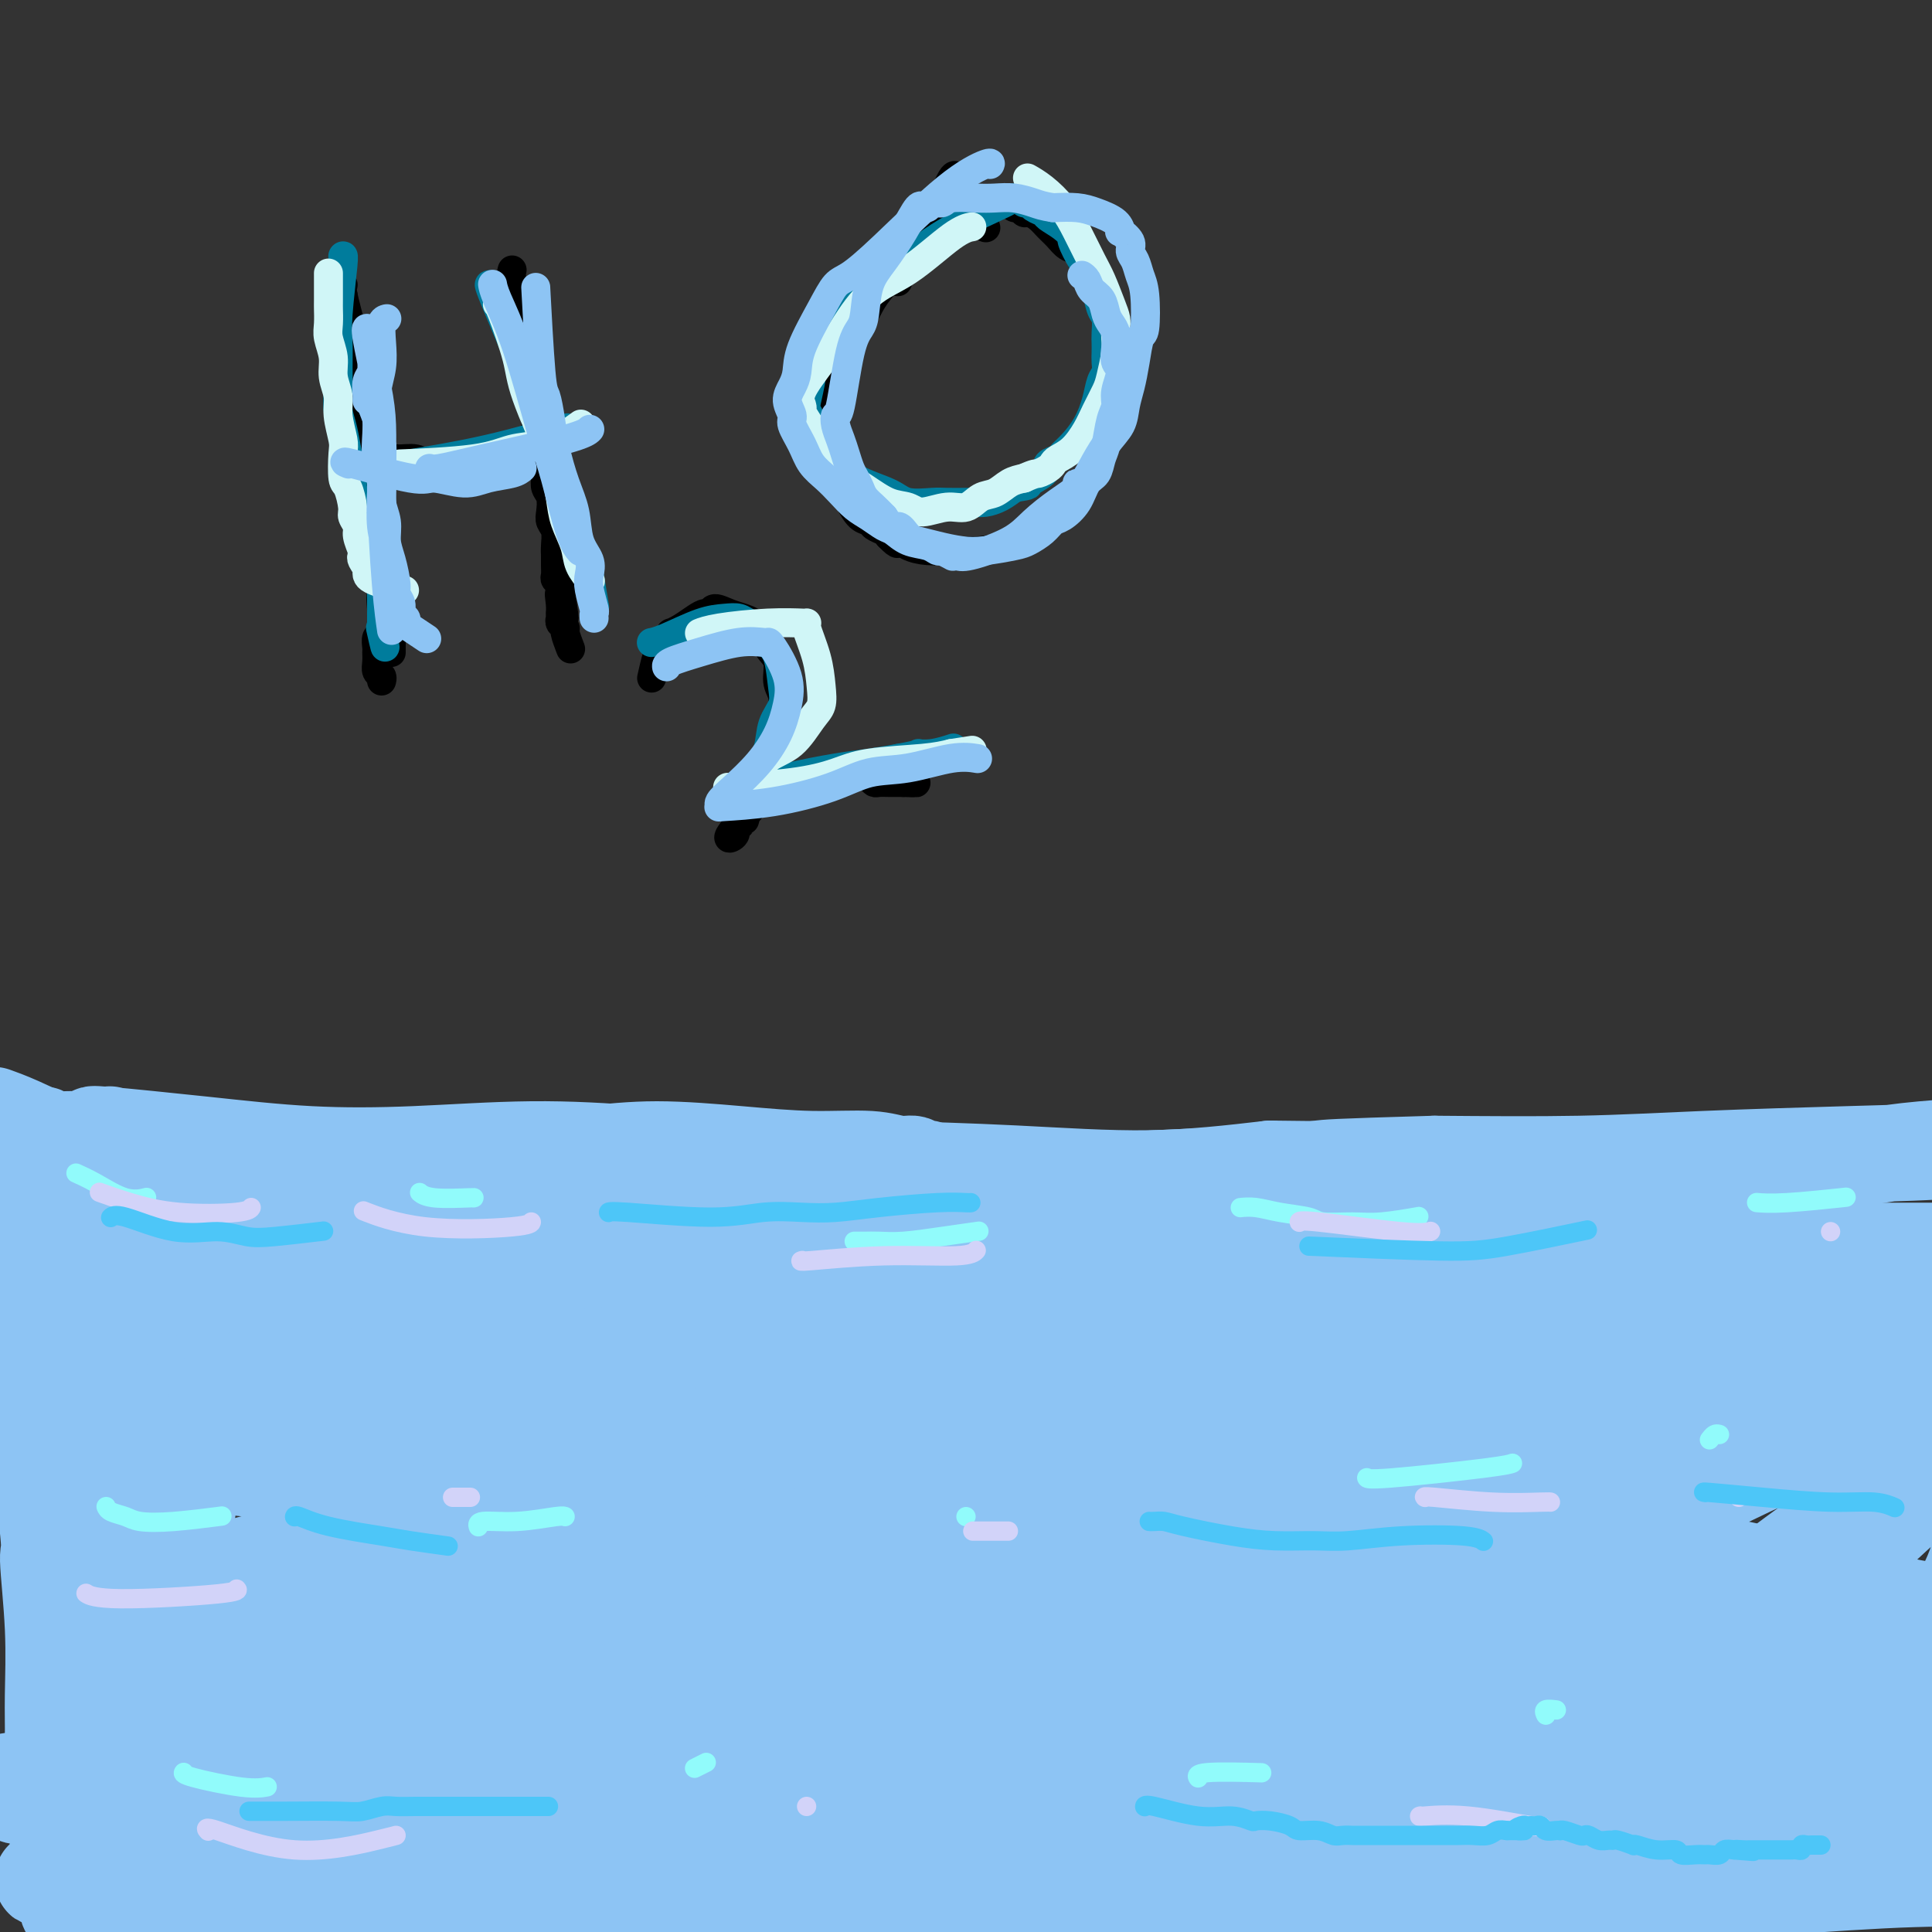 <svg viewBox='0 0 400 400' version='1.1' xmlns='http://www.w3.org/2000/svg' xmlns:xlink='http://www.w3.org/1999/xlink'><rect x="0" y="0" width="400" height="400" fill="#333333" stroke="none"/><g fill='none' stroke='#8DC4F4' stroke-width='20' stroke-linecap='round' stroke-linejoin='round'><path d='M-1,231c0.000,0.000 0.000,0.000 0,0c-0.000,-0.000 -0.000,-0.000 0,0c0.000,0.000 0.001,0.000 0,0c-0.001,-0.000 -0.003,-0.001 0,0c0.003,0.001 0.013,0.005 0,0c-0.013,-0.005 -0.048,-0.017 0,0c0.048,0.017 0.180,0.064 0,0c-0.180,-0.064 -0.672,-0.238 0,0c0.672,0.238 2.507,0.888 5,2c2.493,1.112 5.644,2.686 9,4c3.356,1.314 6.916,2.367 12,3c5.084,0.633 11.691,0.847 18,1c6.309,0.153 12.321,0.247 18,0c5.679,-0.247 11.026,-0.834 18,-1c6.974,-0.166 15.574,0.089 23,0c7.426,-0.089 13.679,-0.522 19,-1c5.321,-0.478 9.711,-1.000 15,-1c5.289,-0.000 11.477,0.521 17,1c5.523,0.479 10.383,0.917 15,1c4.617,0.083 8.993,-0.188 12,0c3.007,0.188 4.647,0.835 6,1c1.353,0.165 2.419,-0.153 3,0c0.581,0.153 0.677,0.777 1,1c0.323,0.223 0.872,0.045 1,0c0.128,-0.045 -0.165,0.044 0,0c0.165,-0.044 0.790,-0.222 1,0c0.210,0.222 0.007,0.844 0,1c-0.007,0.156 0.184,-0.154 0,0c-0.184,0.154 -0.742,0.772 -1,1c-0.258,0.228 -0.217,0.065 -2,0c-1.783,-0.065 -5.392,-0.033 -9,0'/><path d='M180,244c-5.500,0.319 -13.251,0.118 -23,0c-9.749,-0.118 -21.495,-0.153 -27,0c-5.505,0.153 -4.768,0.495 -8,1c-3.232,0.505 -10.434,1.172 -17,1c-6.566,-0.172 -12.498,-1.185 -19,-2c-6.502,-0.815 -13.576,-1.434 -20,-2c-6.424,-0.566 -12.197,-1.079 -17,-2c-4.803,-0.921 -8.634,-2.251 -12,-3c-3.366,-0.749 -6.265,-0.919 -8,-1c-1.735,-0.081 -2.306,-0.074 -3,0c-0.694,0.074 -1.510,0.216 -2,0c-0.490,-0.216 -0.653,-0.790 -1,-1c-0.347,-0.210 -0.879,-0.056 -1,0c-0.121,0.056 0.170,0.013 0,0c-0.170,-0.013 -0.801,0.002 -1,0c-0.199,-0.002 0.032,-0.021 0,0c-0.032,0.021 -0.328,0.084 -1,0c-0.672,-0.084 -1.720,-0.314 2,0c3.720,0.314 12.210,1.172 20,2c7.790,0.828 14.881,1.626 22,2c7.119,0.374 14.266,0.324 22,0c7.734,-0.324 16.055,-0.922 24,-1c7.945,-0.078 15.512,0.362 23,1c7.488,0.638 14.896,1.472 23,2c8.104,0.528 16.904,0.750 26,1c9.096,0.250 18.487,0.529 28,1c9.513,0.471 19.146,1.135 28,1c8.854,-0.135 16.927,-1.067 25,-2'/><path d='M263,242c34.768,0.432 22.189,0.013 21,0c-1.189,-0.013 9.010,0.382 15,1c5.990,0.618 7.769,1.461 11,2c3.231,0.539 7.915,0.776 13,1c5.085,0.224 10.573,0.435 16,0c5.427,-0.435 10.794,-1.516 16,-2c5.206,-0.484 10.252,-0.371 15,-1c4.748,-0.629 9.197,-2.000 14,-3c4.803,-1.000 9.959,-1.631 14,-2c4.041,-0.369 6.968,-0.477 10,-1c3.032,-0.523 6.170,-1.461 9,-2c2.830,-0.539 5.351,-0.680 7,-1c1.649,-0.320 2.427,-0.818 3,-1c0.573,-0.182 0.943,-0.049 1,0c0.057,0.049 -0.198,0.012 0,0c0.198,-0.012 0.850,-0.000 1,0c0.150,0.000 -0.203,-0.011 0,0c0.203,0.011 0.963,0.043 1,0c0.037,-0.043 -0.650,-0.163 -1,0c-0.350,0.163 -0.365,0.607 -1,1c-0.635,0.393 -1.891,0.735 -3,1c-1.109,0.265 -2.072,0.453 -5,1c-2.928,0.547 -7.820,1.453 -14,2c-6.180,0.547 -13.646,0.734 -23,1c-9.354,0.266 -20.595,0.610 -30,1c-9.405,0.390 -16.973,0.826 -26,1c-9.027,0.174 -19.514,0.087 -30,0'/><path d='M297,241c-21.861,0.643 -22.013,0.749 -24,1c-1.987,0.251 -5.810,0.645 -12,1c-6.190,0.355 -14.749,0.669 -22,1c-7.251,0.331 -13.195,0.678 -19,1c-5.805,0.322 -11.473,0.619 -17,1c-5.527,0.381 -10.913,0.846 -16,1c-5.087,0.154 -9.873,-0.004 -15,0c-5.127,0.004 -10.594,0.170 -16,0c-5.406,-0.170 -10.750,-0.675 -16,-1c-5.250,-0.325 -10.405,-0.469 -16,-1c-5.595,-0.531 -11.631,-1.448 -18,-2c-6.369,-0.552 -13.073,-0.741 -19,-1c-5.927,-0.259 -11.079,-0.590 -16,-1c-4.921,-0.410 -9.611,-0.898 -14,-1c-4.389,-0.102 -8.477,0.184 -12,0c-3.523,-0.184 -6.482,-0.838 -10,-1c-3.518,-0.162 -7.594,0.168 -9,0c-1.406,-0.168 -0.140,-0.833 -1,-1c-0.860,-0.167 -3.845,0.166 -5,0c-1.155,-0.166 -0.479,-0.829 -1,-1c-0.521,-0.171 -2.237,0.151 -3,0c-0.763,-0.151 -0.571,-0.776 -1,-1c-0.429,-0.224 -1.477,-0.046 -2,0c-0.523,0.046 -0.521,-0.040 -1,0c-0.479,0.040 -1.438,0.207 -2,0c-0.562,-0.207 -0.728,-0.787 -1,-1c-0.272,-0.213 -0.650,-0.057 -1,0c-0.350,0.057 -0.671,0.015 -1,0c-0.329,-0.015 -0.665,-0.004 -1,0c-0.335,0.004 -0.667,0.002 -1,0'/><path d='M5,235c-23.477,-1.815 -6.668,-0.352 -1,2c5.668,2.352 0.196,5.592 -2,10c-2.196,4.408 -1.115,9.983 0,16c1.115,6.017 2.264,12.476 3,17c0.736,4.524 1.059,7.113 2,14c0.941,6.887 2.501,18.071 3,23c0.499,4.929 -0.064,3.604 0,6c0.064,2.396 0.753,8.513 1,14c0.247,5.487 0.051,10.344 0,14c-0.051,3.656 0.043,6.110 0,9c-0.043,2.890 -0.222,6.216 0,9c0.222,2.784 0.844,5.026 1,7c0.156,1.974 -0.154,3.680 0,5c0.154,1.320 0.772,2.254 1,3c0.228,0.746 0.065,1.302 0,2c-0.065,0.698 -0.032,1.536 0,2c0.032,0.464 0.061,0.554 0,1c-0.061,0.446 -0.213,1.246 0,2c0.213,0.754 0.792,1.460 1,2c0.208,0.540 0.044,0.913 0,1c-0.044,0.087 0.030,-0.111 0,0c-0.030,0.111 -0.166,0.530 0,1c0.166,0.470 0.634,0.990 1,0c0.366,-0.990 0.630,-3.490 1,-10c0.370,-6.510 0.845,-17.030 1,-25c0.155,-7.970 -0.010,-13.390 0,-20c0.010,-6.610 0.196,-14.409 0,-20c-0.196,-5.591 -0.774,-8.973 -1,-13c-0.226,-4.027 -0.099,-8.700 0,-11c0.099,-2.300 0.171,-2.229 0,-3c-0.171,-0.771 -0.586,-2.386 -1,-4'/><path d='M15,289c-0.309,-13.008 -0.083,-10.027 0,-9c0.083,1.027 0.022,0.100 0,-1c-0.022,-1.100 -0.005,-2.374 0,-3c0.005,-0.626 -0.002,-0.603 0,-1c0.002,-0.397 0.015,-1.215 0,-2c-0.015,-0.785 -0.056,-1.538 0,-2c0.056,-0.462 0.211,-0.634 0,-1c-0.211,-0.366 -0.787,-0.925 -1,-1c-0.213,-0.075 -0.063,0.334 0,0c0.063,-0.334 0.040,-1.410 0,0c-0.040,1.410 -0.098,5.307 0,12c0.098,6.693 0.352,16.183 1,31c0.648,14.817 1.690,34.961 2,44c0.310,9.039 -0.113,6.972 0,10c0.113,3.028 0.761,11.152 1,16c0.239,4.848 0.068,6.422 0,8c-0.068,1.578 -0.033,3.160 0,4c0.033,0.840 0.063,0.937 0,1c-0.063,0.063 -0.218,0.093 0,0c0.218,-0.093 0.810,-0.308 0,0c-0.810,0.308 -3.020,1.140 2,0c5.020,-1.140 17.271,-4.250 31,-7c13.729,-2.750 28.938,-5.139 47,-8c18.062,-2.861 38.978,-6.193 59,-9c20.022,-2.807 39.149,-5.088 55,-6c15.851,-0.912 28.425,-0.456 41,0'/><path d='M253,365c12.357,0.374 22.751,1.309 33,2c10.249,0.691 20.353,1.137 29,2c8.647,0.863 15.838,2.144 22,3c6.162,0.856 11.295,1.287 16,2c4.705,0.713 8.981,1.707 12,2c3.019,0.293 4.780,-0.114 6,0c1.220,0.114 1.897,0.748 2,1c0.103,0.252 -0.370,0.120 0,0c0.370,-0.120 1.582,-0.229 -3,0c-4.582,0.229 -14.958,0.797 -27,1c-12.042,0.203 -25.749,0.040 -44,2c-18.251,1.960 -41.047,6.043 -61,9c-19.953,2.957 -37.064,4.789 -53,7c-15.936,2.211 -30.699,4.802 -44,7c-13.301,2.198 -25.142,4.004 -37,5c-11.858,0.996 -23.733,1.182 -33,2c-9.267,0.818 -15.927,2.266 -22,3c-6.073,0.734 -11.558,0.752 -16,1c-4.442,0.248 -7.842,0.726 -9,1c-1.158,0.274 -0.076,0.343 -1,0c-0.924,-0.343 -3.854,-1.099 1,-1c4.854,0.099 17.491,1.052 33,1c15.509,-0.052 33.890,-1.109 54,-2c20.110,-0.891 41.948,-1.615 76,-5c34.052,-3.385 80.318,-9.429 102,-12c21.682,-2.571 18.781,-1.669 28,-2c9.219,-0.331 30.559,-1.897 46,-3c15.441,-1.103 24.983,-1.744 33,-2c8.017,-0.256 14.508,-0.128 21,0'/><path d='M417,389c22.362,-0.919 14.268,0.285 12,1c-2.268,0.715 1.291,0.942 3,1c1.709,0.058 1.567,-0.054 1,0c-0.567,0.054 -1.561,0.274 -1,1c0.561,0.726 2.675,1.958 -3,1c-5.675,-0.958 -19.139,-4.105 -37,-7c-17.861,-2.895 -40.117,-5.537 -65,-6c-24.883,-0.463 -52.392,1.253 -78,2c-25.608,0.747 -49.315,0.525 -71,1c-21.685,0.475 -41.348,1.648 -58,3c-16.652,1.352 -30.292,2.883 -41,4c-10.708,1.117 -18.485,1.820 -25,2c-6.515,0.180 -11.767,-0.161 -16,0c-4.233,0.161 -7.446,0.826 -10,1c-2.554,0.174 -4.449,-0.141 -6,0c-1.551,0.141 -2.756,0.738 -2,1c0.756,0.262 3.474,0.189 0,0c-3.474,-0.189 -13.142,-0.494 0,0c13.142,0.494 49.092,1.788 92,1c42.908,-0.788 92.773,-3.657 117,-5c24.227,-1.343 22.817,-1.160 37,-3c14.183,-1.840 43.958,-5.704 66,-8c22.042,-2.296 36.351,-3.023 49,-4c12.649,-0.977 23.639,-2.202 32,-3c8.361,-0.798 14.093,-1.167 17,-1c2.907,0.167 2.989,0.871 3,1c0.011,0.129 -0.049,-0.316 -1,0c-0.951,0.316 -2.795,1.393 -5,1c-2.205,-0.393 -4.773,-2.255 -19,-4c-14.227,-1.745 -40.114,-3.372 -66,-5'/><path d='M342,364c-29.769,-0.801 -58.690,1.197 -86,3c-27.310,1.803 -53.008,3.411 -77,5c-23.992,1.589 -46.277,3.157 -66,5c-19.723,1.843 -36.885,3.959 -51,6c-14.115,2.041 -25.184,4.007 -33,5c-7.816,0.993 -12.380,1.011 -15,1c-2.620,-0.011 -3.296,-0.053 -4,0c-0.704,0.053 -1.436,0.201 -1,0c0.436,-0.201 2.041,-0.749 2,-1c-0.041,-0.251 -1.729,-0.203 2,-1c3.729,-0.797 12.875,-2.437 29,-4c16.125,-1.563 39.228,-3.048 62,-4c22.772,-0.952 45.214,-1.369 80,-3c34.786,-1.631 81.915,-4.475 104,-6c22.085,-1.525 19.127,-1.729 28,-3c8.873,-1.271 29.579,-3.608 43,-5c13.421,-1.392 19.557,-1.838 24,-2c4.443,-0.162 7.192,-0.040 8,0c0.808,0.040 -0.325,-0.002 -1,0c-0.675,0.002 -0.893,0.048 -2,0c-1.107,-0.048 -3.102,-0.188 -14,-3c-10.898,-2.812 -30.698,-8.295 -54,-11c-23.302,-2.705 -50.106,-2.632 -73,-2c-22.894,0.632 -41.877,1.824 -72,5c-30.123,3.176 -71.385,8.335 -91,11c-19.615,2.665 -17.582,2.834 -25,4c-7.418,1.166 -24.286,3.329 -35,5c-10.714,1.671 -15.274,2.850 -18,3c-2.726,0.150 -3.619,-0.729 -4,-1c-0.381,-0.271 -0.252,0.065 0,0c0.252,-0.065 0.626,-0.533 1,-1'/><path d='M3,370c-26.718,2.914 -7.513,-0.301 4,-2c11.513,-1.699 15.336,-1.882 28,-3c12.664,-1.118 34.171,-3.173 58,-4c23.829,-0.827 49.982,-0.428 76,0c26.018,0.428 51.902,0.885 76,0c24.098,-0.885 46.408,-3.113 66,-5c19.592,-1.887 36.464,-3.434 51,-5c14.536,-1.566 26.735,-3.151 36,-4c9.265,-0.849 15.594,-0.960 19,-1c3.406,-0.040 3.888,-0.007 4,0c0.112,0.007 -0.146,-0.011 -1,0c-0.854,0.011 -2.305,0.051 -4,0c-1.695,-0.051 -3.635,-0.192 -15,-3c-11.365,-2.808 -32.155,-8.283 -59,-11c-26.845,-2.717 -59.745,-2.677 -90,-1c-30.255,1.677 -57.864,4.992 -83,9c-25.136,4.008 -47.800,8.711 -67,12c-19.200,3.289 -34.935,5.164 -51,8c-16.065,2.836 -32.458,6.633 -39,8c-6.542,1.367 -3.231,0.306 -2,0c1.231,-0.306 0.381,0.145 0,0c-0.381,-0.145 -0.295,-0.885 0,-1c0.295,-0.115 0.797,0.395 1,0c0.203,-0.395 0.106,-1.697 5,-3c4.894,-1.303 14.778,-2.609 30,-4c15.222,-1.391 35.781,-2.868 60,-4c24.219,-1.132 52.097,-1.919 79,-3c26.903,-1.081 52.830,-2.455 76,-4c23.170,-1.545 43.584,-3.262 62,-5c18.416,-1.738 34.833,-3.497 47,-5c12.167,-1.503 20.083,-2.752 28,-4'/><path d='M398,335c23.915,-2.604 15.201,-2.113 12,-2c-3.201,0.113 -0.891,-0.152 0,0c0.891,0.152 0.362,0.722 -2,1c-2.362,0.278 -6.555,0.264 -21,-3c-14.445,-3.264 -39.140,-9.777 -68,-13c-28.860,-3.223 -61.886,-3.155 -92,-2c-30.114,1.155 -57.316,3.396 -81,6c-23.684,2.604 -43.852,5.569 -62,8c-18.148,2.431 -34.278,4.326 -45,5c-10.722,0.674 -16.037,0.125 -19,0c-2.963,-0.125 -3.573,0.175 -4,0c-0.427,-0.175 -0.672,-0.823 -1,-1c-0.328,-0.177 -0.740,0.117 -1,0c-0.260,-0.117 -0.370,-0.646 0,-1c0.370,-0.354 1.218,-0.532 1,-1c-0.218,-0.468 -1.504,-1.225 8,-2c9.504,-0.775 29.798,-1.569 47,-2c17.202,-0.431 31.311,-0.498 65,-1c33.689,-0.502 86.957,-1.438 114,-2c27.043,-0.562 27.862,-0.748 33,-1c5.138,-0.252 14.594,-0.568 19,-1c4.406,-0.432 3.763,-0.979 3,-1c-0.763,-0.021 -1.645,0.483 -1,1c0.645,0.517 2.816,1.048 -3,0c-5.816,-1.048 -19.621,-3.676 -35,-7c-15.379,-3.324 -32.334,-7.344 -50,-10c-17.666,-2.656 -36.045,-3.949 -53,-5c-16.955,-1.051 -32.488,-1.860 -48,-3c-15.512,-1.140 -31.003,-2.611 -43,-4c-11.997,-1.389 -20.498,-2.694 -29,-4'/><path d='M42,290c-30.322,-2.984 -19.626,-2.445 -17,-3c2.626,-0.555 -2.817,-2.204 -5,-3c-2.183,-0.796 -1.108,-0.739 -1,-1c0.108,-0.261 -0.753,-0.841 -1,-1c-0.247,-0.159 0.120,0.104 0,0c-0.120,-0.104 -0.728,-0.574 -1,-1c-0.272,-0.426 -0.207,-0.809 0,-1c0.207,-0.191 0.556,-0.189 0,-1c-0.556,-0.811 -2.018,-2.435 5,-2c7.018,0.435 22.517,2.930 37,5c14.483,2.070 27.952,3.715 41,5c13.048,1.285 25.677,2.210 35,3c9.323,0.790 15.341,1.445 19,2c3.659,0.555 4.959,1.009 5,1c0.041,-0.009 -1.176,-0.479 -3,-1c-1.824,-0.521 -4.255,-1.091 -8,-2c-3.745,-0.909 -8.803,-2.158 -14,-4c-5.197,-1.842 -10.533,-4.279 -24,-7c-13.467,-2.721 -35.064,-5.727 -45,-7c-9.936,-1.273 -8.209,-0.814 -9,-1c-0.791,-0.186 -4.099,-1.015 -9,-2c-4.901,-0.985 -11.393,-2.124 -16,-3c-4.607,-0.876 -7.328,-1.488 -9,-2c-1.672,-0.512 -2.295,-0.922 -3,-1c-0.705,-0.078 -1.491,0.176 -2,0c-0.509,-0.176 -0.742,-0.784 -1,-1c-0.258,-0.216 -0.542,-0.041 -1,0c-0.458,0.041 -1.092,-0.051 -1,0c0.092,0.051 0.909,0.244 0,0c-0.909,-0.244 -3.546,-0.927 0,-1c3.546,-0.073 13.273,0.463 23,1'/><path d='M37,262c9.883,1.153 24.089,4.036 42,7c17.911,2.964 39.526,6.008 60,9c20.474,2.992 39.806,5.930 60,8c20.194,2.070 41.250,3.272 58,4c16.750,0.728 29.196,0.984 41,1c11.804,0.016 22.968,-0.207 32,0c9.032,0.207 15.932,0.842 21,1c5.068,0.158 8.305,-0.163 10,0c1.695,0.163 1.847,0.809 2,1c0.153,0.191 0.307,-0.073 0,0c-0.307,0.073 -1.076,0.484 0,1c1.076,0.516 3.996,1.137 -1,0c-4.996,-1.137 -17.908,-4.031 -25,-6c-7.092,-1.969 -8.364,-3.012 -18,-6c-9.636,-2.988 -27.638,-7.921 -46,-11c-18.362,-3.079 -37.086,-4.304 -56,-5c-18.914,-0.696 -38.018,-0.863 -52,-1c-13.982,-0.137 -22.843,-0.243 -47,1c-24.157,1.243 -63.609,3.835 -81,5c-17.391,1.165 -12.722,0.901 -13,1c-0.278,0.099 -5.504,0.560 -10,1c-4.496,0.440 -8.261,0.859 -10,1c-1.739,0.141 -1.453,0.004 -1,0c0.453,-0.004 1.073,0.125 1,0c-0.073,-0.125 -0.841,-0.505 3,-1c3.841,-0.495 12.289,-1.104 23,-1c10.711,0.104 23.685,0.923 40,1c16.315,0.077 35.971,-0.588 57,-1c21.029,-0.412 43.431,-0.573 66,-1c22.569,-0.427 45.305,-1.122 65,-2c19.695,-0.878 36.347,-1.939 53,-3'/><path d='M311,266c55.848,-1.829 41.967,-2.400 44,-3c2.033,-0.600 19.980,-1.229 31,-2c11.020,-0.771 15.113,-1.683 19,-2c3.887,-0.317 7.569,-0.040 9,0c1.431,0.040 0.611,-0.158 0,0c-0.611,0.158 -1.012,0.670 -1,1c0.012,0.330 0.439,0.476 -1,1c-1.439,0.524 -4.743,1.426 -16,1c-11.257,-0.426 -30.466,-2.181 -51,-3c-20.534,-0.819 -42.393,-0.704 -66,0c-23.607,0.704 -48.961,1.996 -72,4c-23.039,2.004 -43.762,4.720 -62,7c-18.238,2.280 -33.993,4.124 -49,6c-15.007,1.876 -29.268,3.786 -41,5c-11.732,1.214 -20.936,1.734 -27,2c-6.064,0.266 -8.988,0.278 -11,0c-2.012,-0.278 -3.112,-0.846 -4,-1c-0.888,-0.154 -1.564,0.105 -2,0c-0.436,-0.105 -0.632,-0.575 -1,-1c-0.368,-0.425 -0.908,-0.805 -1,-1c-0.092,-0.195 0.264,-0.205 0,0c-0.264,0.205 -1.150,0.626 0,0c1.150,-0.626 4.334,-2.300 7,-3c2.666,-0.700 4.814,-0.425 13,0c8.186,0.425 22.411,0.999 39,1c16.589,0.001 35.544,-0.570 55,-2c19.456,-1.430 39.415,-3.720 59,-5c19.585,-1.280 38.796,-1.549 56,-2c17.204,-0.451 32.401,-1.083 47,-1c14.599,0.083 28.600,0.881 41,1c12.400,0.119 23.200,-0.440 34,-1'/><path d='M360,268c62.762,-1.619 47.666,-1.167 44,-1c-3.666,0.167 4.100,0.050 9,0c4.900,-0.050 6.936,-0.031 8,0c1.064,0.031 1.155,0.075 1,0c-0.155,-0.075 -0.557,-0.271 -1,0c-0.443,0.271 -0.929,1.007 -5,1c-4.071,-0.007 -11.728,-0.756 -24,-1c-12.272,-0.244 -29.158,0.018 -47,0c-17.842,-0.018 -36.640,-0.318 -57,0c-20.360,0.318 -42.284,1.252 -62,2c-19.716,0.748 -37.226,1.309 -54,2c-16.774,0.691 -32.814,1.512 -47,2c-14.186,0.488 -26.519,0.644 -38,1c-11.481,0.356 -22.110,0.912 -30,1c-7.890,0.088 -13.043,-0.292 -18,-1c-4.957,-0.708 -9.720,-1.745 -12,-2c-2.280,-0.255 -2.079,0.271 -4,0c-1.921,-0.271 -5.965,-1.340 -9,-2c-3.035,-0.660 -5.062,-0.910 -6,-1c-0.938,-0.090 -0.788,-0.021 -1,0c-0.212,0.021 -0.787,-0.007 -1,0c-0.213,0.007 -0.064,0.049 0,0c0.064,-0.049 0.041,-0.188 0,0c-0.041,0.188 -0.101,0.702 0,0c0.101,-0.702 0.364,-2.621 6,-3c5.636,-0.379 16.645,0.783 28,3c11.355,2.217 23.056,5.489 38,8c14.944,2.511 33.129,4.261 51,7c17.871,2.739 35.427,6.468 54,9c18.573,2.532 38.164,3.866 57,4c18.836,0.134 36.918,-0.933 55,-2'/><path d='M295,295c16.138,-0.968 28.982,-2.390 47,-5c18.018,-2.610 41.211,-6.410 52,-8c10.789,-1.590 9.176,-0.970 11,-1c1.824,-0.030 7.085,-0.710 9,-1c1.915,-0.290 0.484,-0.189 0,0c-0.484,0.189 -0.020,0.468 -1,1c-0.980,0.532 -3.405,1.317 -5,2c-1.595,0.683 -2.359,1.264 -10,1c-7.641,-0.264 -22.158,-1.371 -43,-3c-20.842,-1.629 -48.010,-3.778 -75,-4c-26.990,-0.222 -53.804,1.483 -78,3c-24.196,1.517 -45.775,2.848 -65,5c-19.225,2.152 -36.096,5.127 -51,7c-14.904,1.873 -27.840,2.646 -38,4c-10.160,1.354 -17.543,3.291 -22,4c-4.457,0.709 -5.986,0.192 -7,0c-1.014,-0.192 -1.511,-0.058 -2,0c-0.489,0.058 -0.969,0.039 -1,0c-0.031,-0.039 0.387,-0.100 1,0c0.613,0.100 1.421,0.359 25,3c23.579,2.641 69.928,7.663 111,8c41.072,0.337 76.866,-4.013 102,-7c25.134,-2.987 39.609,-4.612 57,-7c17.391,-2.388 37.699,-5.541 48,-7c10.301,-1.459 10.596,-1.226 17,-2c6.404,-0.774 18.916,-2.554 27,-3c8.084,-0.446 11.738,0.444 14,1c2.262,0.556 3.131,0.778 4,1'/><path d='M422,287c3.004,0.485 1.513,0.697 1,1c-0.513,0.303 -0.050,0.698 0,1c0.050,0.302 -0.314,0.513 -1,1c-0.686,0.487 -1.696,1.251 -2,2c-0.304,0.749 0.096,1.483 -8,2c-8.096,0.517 -24.690,0.815 -44,3c-19.310,2.185 -41.337,6.256 -62,11c-20.663,4.744 -39.961,10.161 -56,15c-16.039,4.839 -28.820,9.101 -39,13c-10.180,3.899 -17.759,7.435 -22,9c-4.241,1.565 -5.143,1.158 -5,1c0.143,-0.158 1.333,-0.066 1,0c-0.333,0.066 -2.188,0.106 3,-1c5.188,-1.106 17.419,-3.359 29,-6c11.581,-2.641 22.511,-5.672 35,-9c12.489,-3.328 26.536,-6.954 39,-10c12.464,-3.046 23.344,-5.511 36,-9c12.656,-3.489 27.087,-8.003 40,-12c12.913,-3.997 24.307,-7.478 29,-9c4.693,-1.522 2.686,-1.084 2,-1c-0.686,0.084 -0.050,-0.186 0,0c0.050,0.186 -0.485,0.829 -1,1c-0.515,0.171 -1.011,-0.128 -1,0c0.011,0.128 0.528,0.684 -3,2c-3.528,1.316 -11.101,3.392 -22,8c-10.899,4.608 -25.125,11.749 -39,20c-13.875,8.251 -27.400,17.614 -37,25c-9.600,7.386 -15.277,12.796 -18,15c-2.723,2.204 -2.492,1.201 -2,1c0.492,-0.201 1.246,0.399 2,1'/><path d='M277,362c0.210,2.420 9.735,-0.029 19,-2c9.265,-1.971 18.270,-3.465 27,-6c8.730,-2.535 17.187,-6.112 25,-10c7.813,-3.888 14.984,-8.089 21,-12c6.016,-3.911 10.879,-7.534 15,-11c4.121,-3.466 7.500,-6.775 10,-9c2.500,-2.225 4.120,-3.367 5,-4c0.880,-0.633 1.019,-0.759 1,-1c-0.019,-0.241 -0.196,-0.598 0,-1c0.196,-0.402 0.764,-0.848 1,-1c0.236,-0.152 0.138,-0.009 0,0c-0.138,0.009 -0.318,-0.117 -1,0c-0.682,0.117 -1.867,0.477 -2,0c-0.133,-0.477 0.787,-1.791 -5,2c-5.787,3.791 -18.280,12.687 -24,17c-5.720,4.313 -4.667,4.043 -5,6c-0.333,1.957 -2.052,6.141 -3,9c-0.948,2.859 -1.126,4.395 0,6c1.126,1.605 3.556,3.280 6,4c2.444,0.720 4.902,0.484 9,0c4.098,-0.484 9.836,-1.216 14,-3c4.164,-1.784 6.755,-4.622 9,-7c2.245,-2.378 4.146,-4.297 6,-7c1.854,-2.703 3.663,-6.189 5,-11c1.337,-4.811 2.201,-10.948 3,-15c0.799,-4.052 1.532,-6.019 2,-8c0.468,-1.981 0.672,-3.974 1,-6c0.328,-2.026 0.781,-4.084 1,-6c0.219,-1.916 0.206,-3.690 0,-5c-0.206,-1.310 -0.603,-2.155 -1,-3'/><path d='M416,278c0.961,-7.055 0.362,-3.194 0,-2c-0.362,1.194 -0.488,-0.280 -1,-1c-0.512,-0.720 -1.409,-0.686 -2,-1c-0.591,-0.314 -0.876,-0.975 -3,-2c-2.124,-1.025 -6.088,-2.414 -13,-3c-6.912,-0.586 -16.771,-0.369 -25,0c-8.229,0.369 -14.829,0.889 -21,2c-6.171,1.111 -11.912,2.813 -17,4c-5.088,1.187 -9.523,1.859 -14,3c-4.477,1.141 -8.996,2.749 -13,4c-4.004,1.251 -7.492,2.144 -10,3c-2.508,0.856 -4.034,1.676 -5,2c-0.966,0.324 -1.370,0.151 -1,0c0.370,-0.151 1.515,-0.279 1,0c-0.515,0.279 -2.690,0.966 1,0c3.690,-0.966 13.247,-3.583 19,-5c5.753,-1.417 7.704,-1.632 14,-3c6.296,-1.368 16.938,-3.887 25,-6c8.062,-2.113 13.542,-3.820 23,-6c9.458,-2.180 22.892,-4.833 29,-6c6.108,-1.167 4.889,-0.849 5,-1c0.111,-0.151 1.551,-0.773 2,-1c0.449,-0.227 -0.093,-0.061 0,0c0.093,0.061 0.820,0.016 1,0c0.180,-0.016 -0.189,-0.004 -1,0c-0.811,0.004 -2.065,0.001 -3,0c-0.935,-0.001 -1.553,-0.000 -7,0c-5.447,0.000 -15.724,0.000 -26,0'/><path d='M374,259c-11.538,0.093 -21.882,0.325 -35,1c-13.118,0.675 -29.010,1.794 -44,3c-14.990,1.206 -29.080,2.498 -43,4c-13.920,1.502 -27.672,3.212 -40,5c-12.328,1.788 -23.234,3.654 -34,5c-10.766,1.346 -21.394,2.172 -31,3c-9.606,0.828 -18.191,1.658 -26,2c-7.809,0.342 -14.843,0.198 -21,0c-6.157,-0.198 -11.437,-0.448 -15,-1c-3.563,-0.552 -5.411,-1.405 -7,-2c-1.589,-0.595 -2.921,-0.932 -4,-1c-1.079,-0.068 -1.907,0.132 -2,0c-0.093,-0.132 0.548,-0.597 2,-1c1.452,-0.403 3.714,-0.745 13,-1c9.286,-0.255 25.596,-0.422 36,0c10.404,0.422 14.901,1.433 40,-1c25.099,-2.433 70.799,-8.310 89,-11c18.201,-2.690 8.903,-2.194 6,-2c-2.903,0.194 0.588,0.085 2,0c1.412,-0.085 0.746,-0.148 0,0c-0.746,0.148 -1.573,0.505 -9,0c-7.427,-0.505 -21.453,-1.872 -35,-2c-13.547,-0.128 -26.614,0.982 -40,2c-13.386,1.018 -27.093,1.944 -39,3c-11.907,1.056 -22.016,2.242 -32,3c-9.984,0.758 -19.842,1.089 -28,1c-8.158,-0.089 -14.617,-0.597 -20,-1c-5.383,-0.403 -9.692,-0.702 -14,-1'/><path d='M43,267c-11.094,-0.478 -7.830,-1.175 -9,-2c-1.170,-0.825 -6.776,-1.780 -9,-2c-2.224,-0.220 -1.068,0.296 -2,0c-0.932,-0.296 -3.951,-1.402 -6,-2c-2.049,-0.598 -3.127,-0.686 -4,-1c-0.873,-0.314 -1.541,-0.853 -2,-1c-0.459,-0.147 -0.708,0.098 -1,0c-0.292,-0.098 -0.628,-0.538 -1,-1c-0.372,-0.462 -0.779,-0.947 -1,-1c-0.221,-0.053 -0.256,0.325 -1,0c-0.744,-0.325 -2.195,-1.352 1,-2c3.195,-0.648 11.038,-0.917 19,0c7.962,0.917 16.043,3.020 30,5c13.957,1.980 33.790,3.837 43,5c9.210,1.163 7.795,1.633 11,2c3.205,0.367 11.028,0.632 15,1c3.972,0.368 4.094,0.839 4,1c-0.094,0.161 -0.403,0.011 0,0c0.403,-0.011 1.517,0.118 0,0c-1.517,-0.118 -5.666,-0.483 -13,-2c-7.334,-1.517 -17.852,-4.185 -27,-6c-9.148,-1.815 -16.924,-2.776 -25,-4c-8.076,-1.224 -16.450,-2.710 -23,-4c-6.550,-1.290 -11.275,-2.384 -15,-3c-3.725,-0.616 -6.450,-0.753 -9,-1c-2.550,-0.247 -4.926,-0.605 -6,-1c-1.074,-0.395 -0.844,-0.828 -1,-1c-0.156,-0.172 -0.696,-0.085 -1,0c-0.304,0.085 -0.373,0.167 0,0c0.373,-0.167 1.186,-0.584 2,-1'/><path d='M12,246c-16.190,-3.248 2.334,0.131 16,3c13.666,2.869 22.476,5.228 34,8c11.524,2.772 25.764,5.956 40,9c14.236,3.044 28.467,5.949 41,9c12.533,3.051 23.367,6.247 33,8c9.633,1.753 18.065,2.064 25,3c6.935,0.936 12.372,2.497 15,3c2.628,0.503 2.448,-0.053 2,0c-0.448,0.053 -1.164,0.715 -1,1c0.164,0.285 1.208,0.192 -5,1c-6.208,0.808 -19.667,2.517 -32,4c-12.333,1.483 -23.539,2.740 -36,5c-12.461,2.260 -26.177,5.522 -39,9c-12.823,3.478 -24.753,7.171 -35,10c-10.247,2.829 -18.812,4.793 -26,7c-7.188,2.207 -12.999,4.655 -17,6c-4.001,1.345 -6.192,1.585 -7,2c-0.808,0.415 -0.232,1.004 0,1c0.232,-0.004 0.119,-0.602 1,-1c0.881,-0.398 2.756,-0.598 11,-1c8.244,-0.402 22.856,-1.007 37,-2c14.144,-0.993 27.820,-2.375 41,-4c13.180,-1.625 25.863,-3.493 38,-5c12.137,-1.507 23.727,-2.651 34,-4c10.273,-1.349 19.227,-2.902 25,-4c5.773,-1.098 8.364,-1.742 9,-2c0.636,-0.258 -0.682,-0.129 -2,0'/><path d='M214,312c11.949,-1.878 -10.178,0.926 -26,3c-15.822,2.074 -25.339,3.417 -38,6c-12.661,2.583 -28.465,6.405 -43,11c-14.535,4.595 -27.799,9.961 -39,14c-11.201,4.039 -20.337,6.750 -27,9c-6.663,2.250 -10.853,4.037 -13,5c-2.147,0.963 -2.253,1.100 -2,1c0.253,-0.100 0.864,-0.437 2,0c1.136,0.437 2.795,1.648 9,3c6.205,1.352 16.954,2.846 26,3c9.046,0.154 16.389,-1.033 26,-3c9.611,-1.967 21.492,-4.714 31,-7c9.508,-2.286 16.645,-4.112 26,-8c9.355,-3.888 20.927,-9.837 25,-12c4.073,-2.163 0.646,-0.538 0,0c-0.646,0.538 1.489,-0.009 -3,-2c-4.489,-1.991 -15.603,-5.427 -26,-6c-10.397,-0.573 -20.079,1.716 -30,4c-9.921,2.284 -20.083,4.564 -29,7c-8.917,2.436 -16.588,5.027 -23,7c-6.412,1.973 -11.563,3.327 -16,4c-4.437,0.673 -8.158,0.665 -11,1c-2.842,0.335 -4.804,1.013 -6,1c-1.196,-0.013 -1.628,-0.718 -2,-1c-0.372,-0.282 -0.686,-0.141 -1,0'/><path d='M24,352c-3.090,-0.155 -0.814,-1.042 0,-2c0.814,-0.958 0.166,-1.986 0,-4c-0.166,-2.014 0.151,-5.015 1,-10c0.849,-4.985 2.230,-11.953 3,-18c0.770,-6.047 0.928,-11.173 2,-15c1.072,-3.827 3.057,-6.356 4,-8c0.943,-1.644 0.843,-2.402 1,-3c0.157,-0.598 0.571,-1.035 1,-1c0.429,0.035 0.874,0.542 1,1c0.126,0.458 -0.066,0.867 0,1c0.066,0.133 0.389,-0.010 1,3c0.611,3.010 1.509,9.171 1,15c-0.509,5.829 -2.425,11.324 -4,16c-1.575,4.676 -2.811,8.534 -4,12c-1.189,3.466 -2.333,6.542 -3,9c-0.667,2.458 -0.858,4.300 -1,6c-0.142,1.700 -0.235,3.257 0,5c0.235,1.743 0.799,3.670 1,6c0.201,2.330 0.039,5.061 0,6c-0.039,0.939 0.045,0.086 0,0c-0.045,-0.086 -0.219,0.596 0,1c0.219,0.404 0.830,0.531 1,0c0.170,-0.531 -0.103,-1.720 0,-2c0.103,-0.280 0.582,0.349 4,-5c3.418,-5.349 9.776,-16.675 15,-26c5.224,-9.325 9.315,-16.650 14,-24c4.685,-7.350 9.965,-14.726 15,-21c5.035,-6.274 9.824,-11.444 14,-15c4.176,-3.556 7.740,-5.496 12,-7c4.260,-1.504 9.217,-2.573 15,-3c5.783,-0.427 12.391,-0.214 19,0'/><path d='M137,269c8.852,-0.180 13.981,0.870 20,2c6.019,1.130 12.927,2.342 20,3c7.073,0.658 14.309,0.764 21,1c6.691,0.236 12.836,0.603 18,1c5.164,0.397 9.347,0.825 13,1c3.653,0.175 6.776,0.099 9,0c2.224,-0.099 3.547,-0.220 4,0c0.453,0.220 0.034,0.780 0,1c-0.034,0.220 0.316,0.101 0,0c-0.316,-0.101 -1.297,-0.184 -1,0c0.297,0.184 1.873,0.634 -3,0c-4.873,-0.634 -16.193,-2.354 -26,-4c-9.807,-1.646 -18.100,-3.219 -27,-4c-8.900,-0.781 -18.406,-0.770 -27,-1c-8.594,-0.230 -16.274,-0.703 -24,-1c-7.726,-0.297 -15.497,-0.420 -23,-1c-7.503,-0.580 -14.736,-1.619 -21,-2c-6.264,-0.381 -11.558,-0.106 -19,-1c-7.442,-0.894 -17.031,-2.958 -21,-4c-3.969,-1.042 -2.318,-1.063 -2,-1c0.318,0.063 -0.698,0.211 -1,0c-0.302,-0.211 0.110,-0.779 0,-1c-0.110,-0.221 -0.741,-0.094 -1,0c-0.259,0.094 -0.146,0.155 0,0c0.146,-0.155 0.326,-0.526 1,-1c0.674,-0.474 1.844,-1.050 8,-1c6.156,0.050 17.300,0.725 28,1c10.700,0.275 20.958,0.151 32,0c11.042,-0.151 22.869,-0.329 34,0c11.131,0.329 21.565,1.164 32,2'/><path d='M181,259c25.187,0.611 25.153,0.638 31,1c5.847,0.362 17.574,1.058 27,2c9.426,0.942 16.551,2.129 24,3c7.449,0.871 15.224,1.428 22,2c6.776,0.572 12.555,1.161 18,2c5.445,0.839 10.557,1.927 15,3c4.443,1.073 8.219,2.130 12,3c3.781,0.870 7.568,1.554 11,2c3.432,0.446 6.510,0.655 9,1c2.490,0.345 4.393,0.827 5,1c0.607,0.173 -0.082,0.036 0,0c0.082,-0.036 0.935,0.028 1,0c0.065,-0.028 -0.658,-0.147 -1,0c-0.342,0.147 -0.303,0.560 -1,1c-0.697,0.440 -2.132,0.906 -10,0c-7.868,-0.906 -22.171,-3.183 -37,-4c-14.829,-0.817 -30.185,-0.175 -47,0c-16.815,0.175 -35.088,-0.118 -49,0c-13.912,0.118 -23.461,0.648 -45,2c-21.539,1.352 -55.067,3.525 -73,5c-17.933,1.475 -20.271,2.251 -25,3c-4.729,0.749 -11.851,1.470 -16,2c-4.149,0.530 -5.326,0.870 -6,1c-0.674,0.130 -0.845,0.050 -1,0c-0.155,-0.050 -0.295,-0.071 0,0c0.295,0.071 1.024,0.235 1,0c-0.024,-0.235 -0.800,-0.867 4,-1c4.800,-0.133 15.177,0.233 26,0c10.823,-0.233 22.092,-1.067 35,-2c12.908,-0.933 27.454,-1.967 42,-3'/><path d='M153,283c25.444,-1.992 35.553,-3.973 50,-6c14.447,-2.027 33.233,-4.099 50,-6c16.767,-1.901 31.514,-3.629 47,-5c15.486,-1.371 31.709,-2.385 47,-3c15.291,-0.615 29.650,-0.833 42,-1c12.350,-0.167 22.693,-0.284 34,1c11.307,1.284 23.579,3.970 29,5c5.421,1.030 3.989,0.406 4,1c0.011,0.594 1.463,2.407 2,3c0.537,0.593 0.158,-0.033 0,0c-0.158,0.033 -0.095,0.727 0,1c0.095,0.273 0.221,0.126 0,0c-0.221,-0.126 -0.789,-0.232 -1,0c-0.211,0.232 -0.065,0.801 0,1c0.065,0.199 0.049,0.029 0,0c-0.049,-0.029 -0.130,0.082 0,0c0.130,-0.082 0.473,-0.359 -1,0c-1.473,0.359 -4.760,1.352 -8,2c-3.240,0.648 -6.432,0.950 -13,2c-6.568,1.050 -16.514,2.847 -25,5c-8.486,2.153 -15.514,4.662 -23,7c-7.486,2.338 -15.430,4.507 -25,7c-9.570,2.493 -20.766,5.311 -34,9c-13.234,3.689 -28.507,8.248 -44,12c-15.493,3.752 -31.205,6.697 -44,9c-12.795,2.303 -22.674,3.965 -31,5c-8.326,1.035 -15.098,1.442 -21,2c-5.902,0.558 -10.935,1.266 -16,2c-5.065,0.734 -10.161,1.496 -14,2c-3.839,0.504 -6.419,0.752 -9,1'/><path d='M149,339c-21.996,3.690 -9.485,2.415 -5,2c4.485,-0.415 0.945,0.030 0,0c-0.945,-0.030 0.707,-0.535 1,-1c0.293,-0.465 -0.772,-0.891 5,-1c5.772,-0.109 18.383,0.099 31,0c12.617,-0.099 25.242,-0.506 39,-1c13.758,-0.494 28.649,-1.075 43,-2c14.351,-0.925 28.161,-2.192 42,-3c13.839,-0.808 27.707,-1.155 40,-1c12.293,0.155 23.009,0.812 32,2c8.991,1.188 16.255,2.907 22,4c5.745,1.093 9.969,1.560 12,2c2.031,0.440 1.868,0.854 2,1c0.132,0.146 0.558,0.024 1,0c0.442,-0.024 0.898,0.050 1,0c0.102,-0.050 -0.152,-0.223 0,0c0.152,0.223 0.708,0.841 1,1c0.292,0.159 0.318,-0.141 0,0c-0.318,0.141 -0.982,0.724 -2,1c-1.018,0.276 -2.391,0.246 -3,0c-0.609,-0.246 -0.455,-0.707 -8,-2c-7.545,-1.293 -22.789,-3.416 -37,-5c-14.211,-1.584 -27.387,-2.629 -39,-3c-11.613,-0.371 -21.661,-0.069 -31,0c-9.339,0.069 -17.967,-0.096 -25,0c-7.033,0.096 -12.469,0.452 -17,1c-4.531,0.548 -8.156,1.288 -12,2c-3.844,0.712 -7.907,1.397 -11,2c-3.093,0.603 -5.217,1.124 -8,2c-2.783,0.876 -6.224,2.107 -9,3c-2.776,0.893 -4.888,1.446 -7,2'/><path d='M207,345c-10.434,1.962 -4.518,0.866 -5,1c-0.482,0.134 -7.360,1.498 -12,2c-4.640,0.502 -7.040,0.144 -8,0c-0.960,-0.144 -0.480,-0.072 0,0'/></g>
<g fill='none' stroke='#91FBFB' stroke-width='4' stroke-linecap='round' stroke-linejoin='round'><path d='M16,243c-0.000,-0.000 -0.000,-0.000 0,0c0.000,0.000 0.001,0.000 0,0c-0.001,-0.000 -0.003,-0.001 0,0c0.003,0.001 0.011,0.005 0,0c-0.011,-0.005 -0.041,-0.018 0,0c0.041,0.018 0.152,0.068 0,0c-0.152,-0.068 -0.565,-0.253 0,0c0.565,0.253 2.110,0.944 4,2c1.890,1.056 4.124,2.477 6,3c1.876,0.523 3.393,0.150 4,0c0.607,-0.150 0.303,-0.075 0,0'/><path d='M87,247c0.003,0.002 0.005,0.004 0,0c-0.005,-0.004 -0.018,-0.015 0,0c0.018,0.015 0.068,0.057 0,0c-0.068,-0.057 -0.253,-0.211 0,0c0.253,0.211 0.944,0.789 3,1c2.056,0.211 5.477,0.057 7,0c1.523,-0.057 1.150,-0.016 1,0c-0.150,0.016 -0.075,0.008 0,0'/><path d='M177,257c0.003,0.000 0.006,0.000 0,0c-0.006,-0.000 -0.022,-0.000 0,0c0.022,0.000 0.081,0.001 0,0c-0.081,-0.001 -0.304,-0.003 0,0c0.304,0.003 1.133,0.011 2,0c0.867,-0.011 1.771,-0.042 3,0c1.229,0.042 2.783,0.155 5,0c2.217,-0.155 5.097,-0.580 8,-1c2.903,-0.420 5.829,-0.834 7,-1c1.171,-0.166 0.585,-0.083 0,0'/><path d='M257,250c-0.017,0.002 -0.033,0.004 0,0c0.033,-0.004 0.117,-0.012 0,0c-0.117,0.012 -0.435,0.046 0,0c0.435,-0.046 1.624,-0.170 3,0c1.376,0.170 2.941,0.635 5,1c2.059,0.365 4.612,0.630 6,1c1.388,0.370 1.609,0.845 3,1c1.391,0.155 3.950,-0.010 6,0c2.050,0.010 3.590,0.195 6,0c2.410,-0.195 5.688,-0.770 7,-1c1.312,-0.230 0.656,-0.115 0,0'/><path d='M364,249c0.007,0.001 0.014,0.001 0,0c-0.014,-0.001 -0.047,-0.004 0,0c0.047,0.004 0.176,0.015 0,0c-0.176,-0.015 -0.655,-0.056 0,0c0.655,0.056 2.446,0.207 6,0c3.554,-0.207 8.873,-0.774 11,-1c2.127,-0.226 1.064,-0.113 0,0'/><path d='M22,312c-0.000,-0.000 -0.000,-0.000 0,0c0.000,0.000 0.000,0.000 0,0c-0.000,-0.000 -0.000,-0.000 0,0c0.000,0.000 0.000,0.000 0,0c-0.000,-0.000 -0.000,-0.001 0,0c0.000,0.001 0.001,0.003 0,0c-0.001,-0.003 -0.005,-0.012 0,0c0.005,0.012 0.018,0.045 0,0c-0.018,-0.045 -0.068,-0.169 0,0c0.068,0.169 0.254,0.630 1,1c0.746,0.370 2.051,0.649 3,1c0.949,0.351 1.543,0.775 3,1c1.457,0.225 3.777,0.253 7,0c3.223,-0.253 7.349,-0.787 9,-1c1.651,-0.213 0.825,-0.107 0,0'/><path d='M99,316c0.000,0.001 0.000,0.001 0,0c-0.000,-0.001 -0.001,-0.004 0,0c0.001,0.004 0.005,0.016 0,0c-0.005,-0.016 -0.019,-0.061 0,0c0.019,0.061 0.072,0.226 0,0c-0.072,-0.226 -0.268,-0.845 1,-1c1.268,-0.155 4.000,0.154 7,0c3.000,-0.154 6.269,-0.772 8,-1c1.731,-0.228 1.923,-0.065 2,0c0.077,0.065 0.038,0.033 0,0'/><path d='M200,314c0.000,0.000 0.000,0.000 0,0c0.000,0.000 0.000,0.000 0,0c0.000,0.000 0.000,0.000 0,0c0.000,0.000 0.000,0.000 0,0c0.000,0.000 0.000,0.000 0,0c0.000,0.000 0.000,0.000 0,0c0.000,-0.000 0.000,0.000 0,0c0.000,0.000 0.000,0.000 0,0'/><path d='M283,306c0.000,0.000 0.000,0.000 0,0c-0.000,-0.000 -0.000,-0.001 0,0c0.000,0.001 0.001,0.002 0,0c-0.001,-0.002 -0.005,-0.007 0,0c0.005,0.007 0.019,0.026 0,0c-0.019,-0.026 -0.071,-0.098 0,0c0.071,0.098 0.267,0.367 5,0c4.733,-0.367 14.005,-1.368 19,-2c4.995,-0.632 5.713,-0.895 6,-1c0.287,-0.105 0.144,-0.053 0,0'/><path d='M354,298c0.000,-0.000 0.000,-0.000 0,0c-0.000,0.000 -0.001,0.001 0,0c0.001,-0.001 0.003,-0.004 0,0c-0.003,0.004 -0.011,0.015 0,0c0.011,-0.015 0.042,-0.057 0,0c-0.042,0.057 -0.155,0.211 0,0c0.155,-0.211 0.580,-0.788 1,-1c0.420,-0.212 0.834,-0.061 1,0c0.166,0.061 0.083,0.030 0,0'/><path d='M38,367c0.000,-0.000 0.000,-0.000 0,0c-0.000,0.000 -0.000,0.000 0,0c0.000,-0.000 0.000,-0.001 0,0c-0.000,0.001 -0.001,0.002 0,0c0.001,-0.002 0.005,-0.007 0,0c-0.005,0.007 -0.018,0.026 0,0c0.018,-0.026 0.068,-0.098 0,0c-0.068,0.098 -0.255,0.367 2,1c2.255,0.633 6.953,1.632 10,2c3.047,0.368 4.442,0.105 5,0c0.558,-0.105 0.279,-0.053 0,0'/><path d='M144,366c-0.000,0.000 -0.000,0.000 0,0c0.000,-0.000 0.001,-0.000 0,0c-0.001,0.000 -0.002,0.001 0,0c0.002,-0.001 0.008,-0.004 0,0c-0.008,0.004 -0.030,0.015 0,0c0.030,-0.015 0.111,-0.056 0,0c-0.111,0.056 -0.415,0.207 0,0c0.415,-0.207 1.547,-0.774 2,-1c0.453,-0.226 0.226,-0.113 0,0'/><path d='M248,368c0.000,0.000 0.000,0.000 0,0c-0.000,-0.000 -0.000,-0.000 0,0c0.000,0.000 0.001,0.001 0,0c-0.001,-0.001 -0.003,-0.004 0,0c0.003,0.004 0.010,0.015 0,0c-0.010,-0.015 -0.036,-0.057 0,0c0.036,0.057 0.133,0.211 0,0c-0.133,-0.211 -0.497,-0.788 2,-1c2.497,-0.212 7.856,-0.061 10,0c2.144,0.061 1.072,0.030 0,0'/><path d='M320,355c0.000,0.001 0.001,0.001 0,0c-0.001,-0.001 -0.002,-0.004 0,0c0.002,0.004 0.008,0.015 0,0c-0.008,-0.015 -0.030,-0.057 0,0c0.030,0.057 0.111,0.211 0,0c-0.111,-0.211 -0.415,-0.788 0,-1c0.415,-0.212 1.547,-0.061 2,0c0.453,0.061 0.226,0.030 0,0'/></g>
<g fill='none' stroke='#D2D3F9' stroke-width='4' stroke-linecap='round' stroke-linejoin='round'><path d='M21,247c0.001,0.000 0.001,0.000 0,0c-0.001,-0.000 -0.005,-0.002 0,0c0.005,0.002 0.017,0.006 0,0c-0.017,-0.006 -0.063,-0.023 0,0c0.063,0.023 0.234,0.084 0,0c-0.234,-0.084 -0.872,-0.313 0,0c0.872,0.313 3.253,1.170 6,2c2.747,0.830 5.860,1.635 10,2c4.140,0.365 9.307,0.291 12,0c2.693,-0.291 2.912,-0.797 3,-1c0.088,-0.203 0.044,-0.101 0,0'/><path d='M76,251c-0.061,-0.024 -0.121,-0.048 0,0c0.121,0.048 0.425,0.167 0,0c-0.425,-0.167 -1.578,-0.619 0,0c1.578,0.619 5.887,2.310 12,3c6.113,0.690 14.030,0.378 18,0c3.970,-0.378 3.991,-0.822 4,-1c0.009,-0.178 0.004,-0.089 0,0'/><path d='M166,261c0.008,-0.002 0.017,-0.005 0,0c-0.017,0.005 -0.058,0.016 0,0c0.058,-0.016 0.215,-0.061 0,0c-0.215,0.061 -0.804,0.226 2,0c2.804,-0.226 8.999,-0.844 15,-1c6.001,-0.156 11.808,0.150 15,0c3.192,-0.150 3.769,-0.757 4,-1c0.231,-0.243 0.115,-0.121 0,0'/><path d='M269,253c0.001,0.004 0.002,0.009 0,0c-0.002,-0.009 -0.007,-0.030 0,0c0.007,0.030 0.027,0.113 0,0c-0.027,-0.113 -0.100,-0.422 4,0c4.100,0.422 12.373,1.575 17,2c4.627,0.425 5.608,0.121 6,0c0.392,-0.121 0.196,-0.061 0,0'/><path d='M379,255c0.000,0.000 0.000,0.000 0,0c0.000,0.000 0.000,0.000 0,0c0.000,-0.000 0.000,0.000 0,0c0.000,0.000 0.000,-0.000 0,0c-0.000,0.000 -0.000,0.000 0,0c0.000,0.000 0.000,-0.000 0,0c0.000,0.000 0.000,0.000 0,0c0.000,0.000 0.000,-0.000 0,0c0.000,0.000 0.000,0.000 0,0'/><path d='M18,330c0.000,0.000 0.001,0.000 0,0c-0.001,-0.000 -0.002,-0.001 0,0c0.002,0.001 0.008,0.005 0,0c-0.008,-0.005 -0.029,-0.018 0,0c0.029,0.018 0.109,0.068 0,0c-0.109,-0.068 -0.408,-0.253 0,0c0.408,0.253 1.522,0.944 7,1c5.478,0.056 15.321,-0.523 20,-1c4.679,-0.477 4.194,-0.850 4,-1c-0.194,-0.150 -0.097,-0.075 0,0'/><path d='M94,310c0.006,0.000 0.013,0.000 0,0c-0.013,0.000 -0.045,0.000 0,0c0.045,0.000 0.167,0.000 0,0c-0.167,-0.000 -0.622,0.000 0,0c0.622,0.000 2.321,0.000 3,0c0.679,0.000 0.340,0.000 0,0'/><path d='M202,317c-0.048,0.000 -0.096,0.000 0,0c0.096,0.000 0.335,0.000 0,0c-0.335,0.000 -1.244,0.000 0,0c1.244,0.000 4.641,0.000 6,0c1.359,-0.000 0.679,0.000 0,0'/><path d='M295,310c-0.001,-0.001 -0.002,-0.001 0,0c0.002,0.001 0.008,0.004 0,0c-0.008,-0.004 -0.030,-0.015 0,0c0.030,0.015 0.113,0.057 0,0c-0.113,-0.057 -0.423,-0.211 2,0c2.423,0.211 7.577,0.789 12,1c4.423,0.211 8.114,0.057 10,0c1.886,-0.057 1.967,-0.016 2,0c0.033,0.016 0.016,0.008 0,0'/><path d='M360,310c0.000,0.000 0.000,0.000 0,0c0.000,0.000 0.000,0.000 0,0c0.000,0.000 0.000,0.000 0,0c0.000,-0.000 0.000,0.000 0,0c0.000,0.000 0.000,0.000 0,0c0.000,0.000 0.000,0.000 0,0c0.000,0.000 0.000,0.000 0,0c0.000,0.000 0.000,0.000 0,0'/><path d='M43,379c-0.000,-0.000 -0.000,-0.000 0,0c0.000,0.000 0.001,0.001 0,0c-0.001,-0.001 -0.005,-0.005 0,0c0.005,0.005 0.017,0.018 0,0c-0.017,-0.018 -0.065,-0.068 0,0c0.065,0.068 0.242,0.253 0,0c-0.242,-0.253 -0.902,-0.943 2,0c2.902,0.943 9.365,3.521 16,4c6.635,0.479 13.440,-1.140 17,-2c3.560,-0.860 3.874,-0.960 4,-1c0.126,-0.040 0.063,-0.020 0,0'/><path d='M167,374c0.000,0.000 0.000,0.000 0,0c0.000,0.000 0.000,0.000 0,0c0.000,0.000 0.000,0.000 0,0c0.000,0.000 0.000,0.000 0,0c0.000,-0.000 0.000,0.000 0,0'/><path d='M294,376c-0.016,0.004 -0.031,0.009 0,0c0.031,-0.009 0.110,-0.030 0,0c-0.110,0.030 -0.408,0.113 1,0c1.408,-0.113 4.522,-0.422 9,0c4.478,0.422 10.321,1.575 13,2c2.679,0.425 2.194,0.121 2,0c-0.194,-0.121 -0.097,-0.061 0,0'/></g>
<g fill='none' stroke='#4DC6F8' stroke-width='4' stroke-linecap='round' stroke-linejoin='round'><path d='M23,252c0.000,-0.000 0.000,-0.000 0,0c-0.000,0.000 -0.001,0.001 0,0c0.001,-0.001 0.004,-0.003 0,0c-0.004,0.003 -0.013,0.012 0,0c0.013,-0.012 0.049,-0.047 0,0c-0.049,0.047 -0.184,0.174 0,0c0.184,-0.174 0.686,-0.648 3,0c2.314,0.648 6.439,2.419 10,3c3.561,0.581 6.556,-0.027 9,0c2.444,0.027 4.335,0.688 6,1c1.665,0.312 3.102,0.276 6,0c2.898,-0.276 7.257,-0.793 9,-1c1.743,-0.207 0.872,-0.103 0,0'/><path d='M126,251c-0.000,0.000 -0.000,0.000 0,0c0.000,-0.000 0.000,-0.001 0,0c-0.000,0.001 -0.002,0.005 0,0c0.002,-0.005 0.006,-0.019 0,0c-0.006,0.019 -0.023,0.072 0,0c0.023,-0.072 0.085,-0.267 4,0c3.915,0.267 11.681,0.997 17,1c5.319,0.003 8.189,-0.721 11,-1c2.811,-0.279 5.562,-0.113 8,0c2.438,0.113 4.562,0.174 7,0c2.438,-0.174 5.189,-0.583 9,-1c3.811,-0.417 8.681,-0.844 12,-1c3.319,-0.156 5.086,-0.042 6,0c0.914,0.042 0.975,0.012 1,0c0.025,-0.012 0.012,-0.006 0,0'/><path d='M271,258c10.274,0.446 20.548,0.893 27,1c6.452,0.107 9.083,-0.125 14,-1c4.917,-0.875 12.119,-2.393 15,-3c2.881,-0.607 1.440,-0.304 0,0'/><path d='M61,314c0.000,-0.000 0.000,-0.000 0,0c-0.000,0.000 -0.000,0.000 0,0c0.000,-0.000 0.000,-0.002 0,0c-0.000,0.002 -0.002,0.006 0,0c0.002,-0.006 0.006,-0.023 0,0c-0.006,0.023 -0.022,0.086 0,0c0.022,-0.086 0.081,-0.321 1,0c0.919,0.321 2.699,1.196 6,2c3.301,0.804 8.122,1.535 11,2c2.878,0.465 3.813,0.664 6,1c2.187,0.336 5.625,0.810 7,1c1.375,0.190 0.688,0.095 0,0'/><path d='M238,315c0.001,0.000 0.003,0.000 0,0c-0.003,-0.000 -0.009,-0.001 0,0c0.009,0.001 0.034,0.002 0,0c-0.034,-0.002 -0.126,-0.008 0,0c0.126,0.008 0.470,0.030 1,0c0.530,-0.030 1.246,-0.114 2,0c0.754,0.114 1.548,0.424 4,1c2.452,0.576 6.564,1.419 10,2c3.436,0.581 6.198,0.901 9,1c2.802,0.099 5.644,-0.022 8,0c2.356,0.022 4.225,0.188 7,0c2.775,-0.188 6.455,-0.731 11,-1c4.545,-0.269 9.954,-0.265 13,0c3.046,0.265 3.727,0.790 4,1c0.273,0.210 0.136,0.105 0,0'/><path d='M353,309c-0.002,-0.000 -0.005,-0.001 0,0c0.005,0.001 0.017,0.003 0,0c-0.017,-0.003 -0.062,-0.011 0,0c0.062,0.011 0.231,0.040 0,0c-0.231,-0.040 -0.864,-0.151 1,0c1.864,0.151 6.223,0.562 11,1c4.777,0.438 9.971,0.901 14,1c4.029,0.099 6.892,-0.166 9,0c2.108,0.166 3.459,0.762 4,1c0.541,0.238 0.270,0.119 0,0'/><path d='M52,375c-0.000,-0.000 -0.000,-0.000 0,0c0.000,0.000 0.000,0.000 0,0c-0.000,-0.000 -0.000,-0.000 0,0c0.000,0.000 0.001,0.000 0,0c-0.001,-0.000 -0.005,-0.000 0,0c0.005,0.000 0.018,0.000 0,0c-0.018,-0.000 -0.066,-0.000 0,0c0.066,0.000 0.246,0.001 0,0c-0.246,-0.001 -0.918,-0.004 0,0c0.918,0.004 3.428,0.015 7,0c3.572,-0.015 8.207,-0.057 11,0c2.793,0.057 3.744,0.211 5,0c1.256,-0.211 2.819,-0.789 4,-1c1.181,-0.211 1.982,-0.057 3,0c1.018,0.057 2.255,0.015 4,0c1.745,-0.015 3.998,-0.004 6,0c2.002,0.004 3.754,0.001 5,0c1.246,-0.001 1.986,-0.000 3,0c1.014,0.000 2.300,0.000 3,0c0.700,-0.000 0.812,-0.000 1,0c0.188,0.000 0.453,0.000 1,0c0.547,-0.000 1.378,-0.000 3,0c1.622,0.000 4.035,0.000 5,0c0.965,-0.000 0.483,-0.000 0,0'/><path d='M237,374c0.000,-0.000 0.000,-0.000 0,0c-0.000,0.000 -0.000,0.001 0,0c0.000,-0.001 0.000,-0.002 0,0c-0.000,0.002 -0.000,0.008 0,0c0.000,-0.008 0.001,-0.031 0,0c-0.001,0.031 -0.003,0.117 0,0c0.003,-0.117 0.013,-0.438 2,0c1.987,0.438 5.952,1.633 9,2c3.048,0.367 5.181,-0.095 7,0c1.819,0.095 3.325,0.748 4,1c0.675,0.252 0.519,0.105 1,0c0.481,-0.105 1.599,-0.168 3,0c1.401,0.168 3.085,0.567 4,1c0.915,0.433 1.061,0.901 2,1c0.939,0.099 2.671,-0.170 4,0c1.329,0.170 2.257,0.777 3,1c0.743,0.223 1.303,0.060 2,0c0.697,-0.060 1.531,-0.016 2,0c0.469,0.016 0.572,0.004 1,0c0.428,-0.004 1.182,-0.001 2,0c0.818,0.001 1.702,0.000 3,0c1.298,-0.000 3.012,-0.000 4,0c0.988,0.000 1.250,-0.000 2,0c0.750,0.000 1.986,0.001 3,0c1.014,-0.001 1.805,-0.004 3,0c1.195,0.004 2.795,0.015 4,0c1.205,-0.015 2.014,-0.056 3,0c0.986,0.056 2.150,0.207 3,0c0.850,-0.207 1.386,-0.774 2,-1c0.614,-0.226 1.307,-0.113 2,0'/><path d='M312,379c5.974,-0.094 2.910,0.171 2,0c-0.910,-0.171 0.334,-0.779 1,-1c0.666,-0.221 0.755,-0.055 1,0c0.245,0.055 0.647,0.001 1,0c0.353,-0.001 0.659,0.052 1,0c0.341,-0.052 0.718,-0.210 1,0c0.282,0.210 0.469,0.787 1,1c0.531,0.213 1.407,0.061 2,0c0.593,-0.061 0.905,-0.030 1,0c0.095,0.030 -0.025,0.060 0,0c0.025,-0.060 0.194,-0.208 1,0c0.806,0.208 2.247,0.774 3,1c0.753,0.226 0.818,0.113 1,0c0.182,-0.113 0.480,-0.228 1,0c0.520,0.228 1.261,0.797 2,1c0.739,0.203 1.476,0.041 2,0c0.524,-0.041 0.835,0.041 1,0c0.165,-0.041 0.185,-0.203 1,0c0.815,0.203 2.426,0.771 3,1c0.574,0.229 0.113,0.118 0,0c-0.113,-0.118 0.123,-0.242 1,0c0.877,0.242 2.396,0.849 4,1c1.604,0.151 3.293,-0.156 4,0c0.707,0.156 0.431,0.775 1,1c0.569,0.225 1.983,0.057 3,0c1.017,-0.057 1.637,-0.001 2,0c0.363,0.001 0.468,-0.051 1,0c0.532,0.051 1.489,0.206 2,0c0.511,-0.206 0.574,-0.773 1,-1c0.426,-0.227 1.213,-0.113 2,0'/><path d='M359,383c7.450,0.619 2.574,0.166 1,0c-1.574,-0.166 0.155,-0.044 1,0c0.845,0.044 0.808,0.012 1,0c0.192,-0.012 0.615,-0.003 1,0c0.385,0.003 0.734,0.001 1,0c0.266,-0.001 0.449,-0.000 1,0c0.551,0.000 1.471,0.000 2,0c0.529,-0.000 0.668,-0.000 1,0c0.332,0.000 0.859,0.000 1,0c0.141,-0.000 -0.103,-0.000 0,0c0.103,0.000 0.553,0.001 1,0c0.447,-0.001 0.889,-0.004 1,0c0.111,0.004 -0.111,0.015 0,0c0.111,-0.015 0.555,-0.057 1,0c0.445,0.057 0.893,0.211 1,0c0.107,-0.211 -0.125,-0.789 0,-1c0.125,-0.211 0.608,-0.057 1,0c0.392,0.057 0.694,0.015 1,0c0.306,-0.015 0.618,-0.004 1,0c0.382,0.004 0.834,0.001 1,0c0.166,-0.001 0.045,-0.000 0,0c-0.045,0.000 -0.013,0.000 0,0c0.013,-0.000 0.006,-0.000 0,0'/></g>
<g fill='none' stroke='#000000' stroke-width='6' stroke-linecap='round' stroke-linejoin='round'><path d='M71,59c0.000,-0.000 0.000,-0.000 0,0c-0.000,0.000 -0.000,0.000 0,0c0.000,-0.000 0.000,-0.000 0,0c-0.000,0.000 -0.000,0.000 0,0c0.000,-0.000 0.000,-0.000 0,0c-0.000,0.000 -0.002,0.001 0,0c0.002,-0.001 0.007,-0.003 0,0c-0.007,0.003 -0.026,0.012 0,0c0.026,-0.012 0.097,-0.046 0,0c-0.097,0.046 -0.362,0.171 0,2c0.362,1.829 1.350,5.361 2,8c0.650,2.639 0.963,4.385 1,6c0.037,1.615 -0.201,3.099 0,4c0.201,0.901 0.842,1.217 1,2c0.158,0.783 -0.168,2.032 0,3c0.168,0.968 0.829,1.656 1,2c0.171,0.344 -0.149,0.343 0,1c0.149,0.657 0.769,1.973 1,3c0.231,1.027 0.075,1.766 0,3c-0.075,1.234 -0.069,2.962 0,4c0.069,1.038 0.199,1.384 0,2c-0.199,0.616 -0.729,1.502 -1,2c-0.271,0.498 -0.283,0.608 0,1c0.283,0.392 0.859,1.067 1,2c0.141,0.933 -0.155,2.123 0,3c0.155,0.877 0.759,1.442 1,2c0.241,0.558 0.117,1.108 0,2c-0.117,0.892 -0.227,2.126 0,3c0.227,0.874 0.792,1.389 1,2c0.208,0.611 0.059,1.317 0,2c-0.059,0.683 -0.030,1.341 0,2'/><path d='M79,120c1.236,10.241 0.328,5.345 0,4c-0.328,-1.345 -0.074,0.862 0,2c0.074,1.138 -0.033,1.207 0,2c0.033,0.793 0.205,2.309 0,3c-0.205,0.691 -0.788,0.556 -1,1c-0.212,0.444 -0.053,1.467 0,2c0.053,0.533 0.000,0.577 0,1c-0.000,0.423 0.052,1.224 0,2c-0.052,0.776 -0.210,1.528 0,2c0.210,0.472 0.787,0.666 1,1c0.213,0.334 0.061,0.810 0,1c-0.061,0.190 -0.030,0.095 0,0'/><path d='M72,93c-0.000,0.000 -0.000,0.000 0,0c0.000,-0.000 0.001,-0.001 0,0c-0.001,0.001 -0.003,0.003 0,0c0.003,-0.003 0.013,-0.011 0,0c-0.013,0.011 -0.047,0.040 0,0c0.047,-0.040 0.175,-0.150 1,0c0.825,0.150 2.348,0.558 4,1c1.652,0.442 3.435,0.917 5,1c1.565,0.083 2.913,-0.226 4,0c1.087,0.226 1.915,0.986 3,1c1.085,0.014 2.428,-0.718 4,-1c1.572,-0.282 3.374,-0.114 4,0c0.626,0.114 0.075,0.175 1,0c0.925,-0.175 3.326,-0.586 5,-1c1.674,-0.414 2.621,-0.833 3,-1c0.379,-0.167 0.189,-0.084 0,0'/><path d='M106,56c0.000,-0.001 0.000,-0.001 0,0c-0.000,0.001 -0.001,0.004 0,0c0.001,-0.004 0.004,-0.017 0,0c-0.004,0.017 -0.016,0.062 0,0c0.016,-0.062 0.061,-0.232 0,0c-0.061,0.232 -0.228,0.866 0,2c0.228,1.134 0.850,2.768 1,4c0.150,1.232 -0.171,2.062 0,3c0.171,0.938 0.833,1.985 1,3c0.167,1.015 -0.161,1.999 0,3c0.161,1.001 0.813,2.020 1,3c0.187,0.980 -0.089,1.923 0,3c0.089,1.077 0.545,2.290 1,4c0.455,1.710 0.910,3.918 1,5c0.090,1.082 -0.186,1.038 0,2c0.186,0.962 0.833,2.929 1,4c0.167,1.071 -0.148,1.244 0,2c0.148,0.756 0.758,2.093 1,3c0.242,0.907 0.116,1.384 0,2c-0.116,0.616 -0.224,1.371 0,2c0.224,0.629 0.778,1.131 1,2c0.222,0.869 0.112,2.106 0,3c-0.112,0.894 -0.226,1.447 0,2c0.226,0.553 0.793,1.108 1,2c0.207,0.892 0.054,2.123 0,3c-0.054,0.877 -0.011,1.401 0,2c0.011,0.599 -0.011,1.274 0,2c0.011,0.726 0.054,1.504 0,2c-0.054,0.496 -0.207,0.710 0,1c0.207,0.290 0.773,0.654 1,1c0.227,0.346 0.113,0.673 0,1'/><path d='M116,122c1.547,10.632 0.413,4.211 0,2c-0.413,-2.211 -0.107,-0.211 0,1c0.107,1.211 0.014,1.632 0,2c-0.014,0.368 0.053,0.684 0,1c-0.053,0.316 -0.224,0.632 0,1c0.224,0.368 0.844,0.789 1,1c0.156,0.211 -0.150,0.211 0,1c0.150,0.789 0.757,2.368 1,3c0.243,0.632 0.121,0.316 0,0'/><path d='M135,140c0.000,-0.001 0.000,-0.001 0,0c-0.000,0.001 -0.001,0.004 0,0c0.001,-0.004 0.004,-0.016 0,0c-0.004,0.016 -0.013,0.060 0,0c0.013,-0.060 0.049,-0.222 0,0c-0.049,0.222 -0.185,0.830 0,0c0.185,-0.830 0.689,-3.097 1,-4c0.311,-0.903 0.428,-0.440 1,-1c0.572,-0.560 1.599,-2.142 2,-3c0.401,-0.858 0.177,-0.990 0,-1c-0.177,-0.010 -0.307,0.104 0,0c0.307,-0.104 1.050,-0.425 2,-1c0.950,-0.575 2.106,-1.405 3,-2c0.894,-0.595 1.527,-0.955 2,-1c0.473,-0.045 0.788,0.227 1,0c0.212,-0.227 0.321,-0.952 1,-1c0.679,-0.048 1.927,0.580 3,1c1.073,0.420 1.971,0.633 3,1c1.029,0.367 2.188,0.888 3,2c0.812,1.112 1.275,2.816 2,4c0.725,1.184 1.711,1.850 2,3c0.289,1.150 -0.121,2.785 0,4c0.121,1.215 0.771,2.012 1,3c0.229,0.988 0.035,2.169 0,3c-0.035,0.831 0.089,1.314 0,2c-0.089,0.686 -0.391,1.576 -1,3c-0.609,1.424 -1.524,3.382 -2,5c-0.476,1.618 -0.513,2.897 -1,4c-0.487,1.103 -1.425,2.029 -2,3c-0.575,0.971 -0.788,1.985 -1,3'/><path d='M155,167c-1.190,3.649 -0.666,2.772 -1,3c-0.334,0.228 -1.527,1.562 -2,2c-0.473,0.438 -0.226,-0.020 0,0c0.226,0.020 0.432,0.519 0,1c-0.432,0.481 -1.501,0.943 -1,0c0.501,-0.943 2.571,-3.290 4,-5c1.429,-1.710 2.216,-2.784 4,-4c1.784,-1.216 4.565,-2.575 6,-3c1.435,-0.425 1.525,0.082 2,0c0.475,-0.082 1.334,-0.755 2,-1c0.666,-0.245 1.138,-0.063 2,0c0.862,0.063 2.115,0.007 3,0c0.885,-0.007 1.402,0.037 2,0c0.598,-0.037 1.276,-0.153 2,0c0.724,0.153 1.495,0.577 2,1c0.505,0.423 0.744,0.845 1,1c0.256,0.155 0.531,0.042 1,0c0.469,-0.042 1.134,-0.012 2,0c0.866,0.012 1.933,0.006 3,0'/><path d='M187,162c3.867,0.156 2.533,0.044 2,0c-0.533,-0.044 -0.267,-0.022 0,0'/><path d='M195,46c0.000,0.000 0.000,0.000 0,0c-0.000,-0.000 -0.000,-0.000 0,0c0.000,0.000 0.000,0.000 0,0c-0.000,-0.000 -0.000,-0.001 0,0c0.000,0.001 0.002,0.003 0,0c-0.002,-0.003 -0.007,-0.011 0,0c0.007,0.011 0.025,0.040 0,0c-0.025,-0.040 -0.093,-0.150 0,0c0.093,0.150 0.347,0.558 -2,3c-2.347,2.442 -7.296,6.916 -10,10c-2.704,3.084 -3.163,4.778 -4,6c-0.837,1.222 -2.051,1.974 -3,3c-0.949,1.026 -1.631,2.327 -2,4c-0.369,1.673 -0.425,3.719 -1,5c-0.575,1.281 -1.671,1.797 -2,3c-0.329,1.203 0.107,3.092 0,4c-0.107,0.908 -0.757,0.834 -1,1c-0.243,0.166 -0.080,0.572 0,1c0.080,0.428 0.077,0.877 0,2c-0.077,1.123 -0.229,2.920 0,4c0.229,1.080 0.839,1.445 1,2c0.161,0.555 -0.126,1.302 0,2c0.126,0.698 0.666,1.346 1,2c0.334,0.654 0.461,1.313 1,2c0.539,0.687 1.491,1.402 2,2c0.509,0.598 0.574,1.077 1,2c0.426,0.923 1.214,2.289 2,3c0.786,0.711 1.572,0.768 2,1c0.428,0.232 0.500,0.639 1,1c0.500,0.361 1.429,0.674 2,1c0.571,0.326 0.786,0.663 1,1'/><path d='M184,111c2.392,2.503 1.871,1.260 2,1c0.129,-0.260 0.909,0.463 2,1c1.091,0.537 2.495,0.887 4,1c1.505,0.113 3.113,-0.011 5,0c1.887,0.011 4.053,0.159 6,0c1.947,-0.159 3.677,-0.624 5,-1c1.323,-0.376 2.241,-0.663 3,-1c0.759,-0.337 1.358,-0.723 2,-1c0.642,-0.277 1.327,-0.444 2,-1c0.673,-0.556 1.333,-1.501 2,-2c0.667,-0.499 1.341,-0.553 2,-1c0.659,-0.447 1.304,-1.286 2,-2c0.696,-0.714 1.444,-1.304 2,-2c0.556,-0.696 0.919,-1.497 1,-2c0.081,-0.503 -0.121,-0.709 0,-1c0.121,-0.291 0.565,-0.667 1,-1c0.435,-0.333 0.862,-0.624 1,-1c0.138,-0.376 -0.012,-0.836 1,-3c1.012,-2.164 3.185,-6.032 4,-8c0.815,-1.968 0.271,-2.034 0,-3c-0.271,-0.966 -0.268,-2.830 0,-4c0.268,-1.170 0.800,-1.645 1,-2c0.200,-0.355 0.069,-0.588 0,-1c-0.069,-0.412 -0.074,-1.001 0,-2c0.074,-0.999 0.227,-2.406 0,-3c-0.227,-0.594 -0.834,-0.375 -1,-1c-0.166,-0.625 0.110,-2.095 0,-3c-0.110,-0.905 -0.607,-1.244 -1,-2c-0.393,-0.756 -0.684,-1.930 -1,-3c-0.316,-1.070 -0.658,-2.035 -1,-3'/><path d='M228,60c-1.084,-2.258 -1.795,-1.904 -2,-2c-0.205,-0.096 0.097,-0.641 0,-1c-0.097,-0.359 -0.592,-0.533 -1,-1c-0.408,-0.467 -0.728,-1.227 -1,-2c-0.272,-0.773 -0.495,-1.558 -1,-2c-0.505,-0.442 -1.291,-0.539 -2,-1c-0.709,-0.461 -1.342,-1.285 -2,-2c-0.658,-0.715 -1.342,-1.320 -2,-2c-0.658,-0.680 -1.290,-1.435 -2,-2c-0.710,-0.565 -1.499,-0.940 -2,-1c-0.501,-0.060 -0.713,0.194 -1,0c-0.287,-0.194 -0.648,-0.837 -1,-1c-0.352,-0.163 -0.694,0.152 -1,0c-0.306,-0.152 -0.577,-0.773 -1,-1c-0.423,-0.227 -0.999,-0.061 -2,0c-1.001,0.061 -2.429,0.017 -3,0c-0.571,-0.017 -0.286,-0.009 0,0'/><path d='M191,43c-0.000,0.000 -0.000,0.000 0,0c0.000,-0.000 0.000,-0.000 0,0c-0.000,0.000 -0.000,0.000 0,0c0.000,-0.000 0.000,-0.002 0,0c-0.000,0.002 -0.001,0.006 0,0c0.001,-0.006 0.004,-0.022 0,0c-0.004,0.022 -0.015,0.083 0,0c0.015,-0.083 0.056,-0.311 2,0c1.944,0.311 5.793,1.161 8,2c2.207,0.839 2.774,1.668 3,2c0.226,0.332 0.113,0.166 0,0'/><path d='M198,37c-0.000,-0.000 -0.000,-0.001 0,0c0.000,0.001 0.000,0.002 0,0c-0.000,-0.002 -0.001,-0.007 0,0c0.001,0.007 0.004,0.026 0,0c-0.004,-0.026 -0.015,-0.095 0,0c0.015,0.095 0.058,0.356 0,0c-0.058,-0.356 -0.215,-1.328 -1,0c-0.785,1.328 -2.196,4.955 -4,8c-1.804,3.045 -3.999,5.507 -5,7c-1.001,1.493 -0.808,2.017 -1,3c-0.192,0.983 -0.769,2.424 -1,3c-0.231,0.576 -0.115,0.288 0,0'/><path d='M71,61c0.000,-0.000 0.000,-0.000 0,0c-0.000,0.000 -0.000,0.000 0,0c0.000,-0.000 0.000,-0.000 0,0c-0.000,0.000 -0.001,0.000 0,0c0.001,-0.000 0.002,-0.000 0,0c-0.002,0.000 -0.008,0.000 0,0c0.008,-0.000 0.030,-0.001 0,0c-0.030,0.001 -0.110,0.005 0,1c0.110,0.995 0.412,2.981 1,6c0.588,3.019 1.464,7.069 2,10c0.536,2.931 0.732,4.741 1,6c0.268,1.259 0.607,1.967 1,3c0.393,1.033 0.840,2.390 1,4c0.160,1.610 0.033,3.474 0,5c-0.033,1.526 0.029,2.715 0,4c-0.029,1.285 -0.149,2.664 0,4c0.149,1.336 0.565,2.627 1,4c0.435,1.373 0.887,2.827 1,4c0.113,1.173 -0.113,2.066 0,3c0.113,0.934 0.566,1.911 1,3c0.434,1.089 0.848,2.292 1,3c0.152,0.708 0.041,0.921 0,2c-0.041,1.079 -0.011,3.025 0,4c0.011,0.975 0.003,0.979 0,2c-0.003,1.021 -0.001,3.058 0,4c0.001,0.942 0.000,0.789 0,1c-0.000,0.211 -0.000,0.788 0,1c0.000,0.212 0.000,0.061 0,0c-0.000,-0.061 -0.000,-0.030 0,0'/></g>
<g fill='none' stroke='#007C9C' stroke-width='6' stroke-linecap='round' stroke-linejoin='round'><path d='M71,53c0.000,-0.000 0.000,-0.000 0,0c-0.000,0.000 -0.000,0.000 0,0c0.000,-0.000 0.000,-0.000 0,0c-0.000,0.000 -0.000,0.000 0,0c0.000,-0.000 0.001,-0.001 0,0c-0.001,0.001 -0.004,0.005 0,0c0.004,-0.005 0.015,-0.018 0,0c-0.015,0.018 -0.057,0.068 0,0c0.057,-0.068 0.212,-0.255 0,2c-0.212,2.255 -0.790,6.952 -1,10c-0.210,3.048 -0.053,4.446 0,6c0.053,1.554 0.003,3.265 0,5c-0.003,1.735 0.042,3.493 0,5c-0.042,1.507 -0.170,2.763 0,4c0.170,1.237 0.637,2.456 1,4c0.363,1.544 0.622,3.413 1,5c0.378,1.587 0.875,2.892 1,4c0.125,1.108 -0.121,2.019 0,3c0.121,0.981 0.611,2.030 1,3c0.389,0.970 0.678,1.859 1,3c0.322,1.141 0.679,2.533 1,4c0.321,1.467 0.608,3.007 1,4c0.392,0.993 0.890,1.438 1,2c0.110,0.562 -0.167,1.239 0,2c0.167,0.761 0.777,1.604 1,2c0.223,0.396 0.060,0.344 0,1c-0.060,0.656 -0.016,2.021 0,3c0.016,0.979 0.004,1.572 0,2c-0.004,0.428 -0.001,0.692 0,1c0.001,0.308 0.000,0.659 0,1c-0.000,0.341 -0.000,0.670 0,1'/><path d='M79,130c1.400,7.222 0.400,2.778 0,1c-0.400,-1.778 -0.200,-0.889 0,0'/><path d='M79,97c-0.002,0.000 -0.003,0.001 0,0c0.003,-0.001 0.011,-0.002 0,0c-0.011,0.002 -0.042,0.007 0,0c0.042,-0.007 0.157,-0.027 0,0c-0.157,0.027 -0.586,0.101 0,0c0.586,-0.101 2.188,-0.378 6,-1c3.812,-0.622 9.834,-1.591 16,-3c6.166,-1.409 12.476,-3.260 15,-4c2.524,-0.740 1.262,-0.370 0,0'/><path d='M102,60c-0.000,-0.000 -0.001,-0.001 0,0c0.001,0.001 0.002,0.003 0,0c-0.002,-0.003 -0.007,-0.013 0,0c0.007,0.013 0.027,0.048 0,0c-0.027,-0.048 -0.100,-0.180 0,0c0.100,0.180 0.372,0.671 0,0c-0.372,-0.671 -1.389,-2.506 0,1c1.389,3.506 5.183,12.351 7,17c1.817,4.649 1.657,5.103 2,6c0.343,0.897 1.190,2.238 2,4c0.810,1.762 1.583,3.945 2,6c0.417,2.055 0.479,3.982 1,6c0.521,2.018 1.502,4.129 2,6c0.498,1.871 0.512,3.504 1,5c0.488,1.496 1.450,2.855 2,4c0.550,1.145 0.686,2.078 1,4c0.314,1.922 0.804,4.835 1,6c0.196,1.165 0.098,0.583 0,0'/><path d='M135,133c-0.001,0.000 -0.002,0.000 0,0c0.002,-0.000 0.006,-0.001 0,0c-0.006,0.001 -0.022,0.004 0,0c0.022,-0.004 0.081,-0.015 0,0c-0.081,0.015 -0.303,0.056 0,0c0.303,-0.056 1.131,-0.208 3,-1c1.869,-0.792 4.780,-2.225 7,-3c2.220,-0.775 3.749,-0.891 5,-1c1.251,-0.109 2.223,-0.209 3,0c0.777,0.209 1.360,0.727 2,1c0.640,0.273 1.336,0.302 2,1c0.664,0.698 1.295,2.065 2,3c0.705,0.935 1.483,1.439 2,3c0.517,1.561 0.773,4.179 1,6c0.227,1.821 0.426,2.845 0,4c-0.426,1.155 -1.477,2.442 -2,4c-0.523,1.558 -0.517,3.388 -1,5c-0.483,1.612 -1.453,3.006 -2,4c-0.547,0.994 -0.670,1.588 -1,2c-0.330,0.412 -0.865,0.640 -1,1c-0.135,0.360 0.132,0.850 0,1c-0.132,0.150 -0.662,-0.040 -1,0c-0.338,0.040 -0.483,0.309 1,0c1.483,-0.309 4.593,-1.196 8,-2c3.407,-0.804 7.109,-1.524 10,-2c2.891,-0.476 4.969,-0.707 7,-1c2.031,-0.293 4.016,-0.646 6,-1'/><path d='M186,157c5.584,-1.016 4.043,-1.056 4,-1c-0.043,0.056 1.411,0.207 3,0c1.589,-0.207 3.311,-0.774 4,-1c0.689,-0.226 0.344,-0.113 0,0'/><path d='M209,41c-0.001,0.000 -0.002,0.000 0,0c0.002,-0.000 0.007,-0.001 0,0c-0.007,0.001 -0.024,0.002 0,0c0.024,-0.002 0.091,-0.009 0,0c-0.091,0.009 -0.338,0.033 0,0c0.338,-0.033 1.263,-0.124 -1,1c-2.263,1.124 -7.713,3.462 -12,6c-4.287,2.538 -7.413,5.276 -10,7c-2.587,1.724 -4.637,2.435 -6,3c-1.363,0.565 -2.039,0.985 -3,2c-0.961,1.015 -2.209,2.625 -3,4c-0.791,1.375 -1.127,2.514 -2,4c-0.873,1.486 -2.284,3.317 -3,5c-0.716,1.683 -0.739,3.216 -1,5c-0.261,1.784 -0.761,3.819 -1,5c-0.239,1.181 -0.218,1.508 0,2c0.218,0.492 0.631,1.150 1,2c0.369,0.850 0.693,1.894 1,3c0.307,1.106 0.597,2.276 1,3c0.403,0.724 0.920,1.003 2,2c1.080,0.997 2.724,2.712 5,4c2.276,1.288 5.184,2.149 7,3c1.816,0.851 2.542,1.692 4,2c1.458,0.308 3.650,0.083 5,0c1.350,-0.083 1.859,-0.024 3,0c1.141,0.024 2.913,0.015 4,0c1.087,-0.015 1.487,-0.035 2,0c0.513,0.035 1.138,0.125 2,0c0.862,-0.125 1.961,-0.464 3,-1c1.039,-0.536 2.020,-1.268 3,-2'/><path d='M210,101c3.909,-0.598 2.682,-0.594 3,-1c0.318,-0.406 2.181,-1.224 3,-2c0.819,-0.776 0.593,-1.511 1,-2c0.407,-0.489 1.447,-0.731 2,-1c0.553,-0.269 0.620,-0.565 1,-1c0.380,-0.435 1.072,-1.008 2,-2c0.928,-0.992 2.091,-2.401 3,-4c0.909,-1.599 1.564,-3.387 2,-5c0.436,-1.613 0.653,-3.051 1,-4c0.347,-0.949 0.825,-1.408 1,-2c0.175,-0.592 0.048,-1.318 0,-2c-0.048,-0.682 -0.016,-1.322 0,-2c0.016,-0.678 0.015,-1.396 0,-2c-0.015,-0.604 -0.045,-1.096 0,-2c0.045,-0.904 0.164,-2.222 0,-3c-0.164,-0.778 -0.612,-1.018 -1,-2c-0.388,-0.982 -0.716,-2.706 -1,-4c-0.284,-1.294 -0.526,-2.156 -1,-3c-0.474,-0.844 -1.182,-1.669 -2,-3c-0.818,-1.331 -1.748,-3.169 -2,-4c-0.252,-0.831 0.175,-0.656 0,-1c-0.175,-0.344 -0.950,-1.206 -2,-2c-1.050,-0.794 -2.375,-1.518 -3,-2c-0.625,-0.482 -0.548,-0.721 -1,-1c-0.452,-0.279 -1.431,-0.596 -2,-1c-0.569,-0.404 -0.727,-0.893 -1,-1c-0.273,-0.107 -0.661,0.167 -1,0c-0.339,-0.167 -0.630,-0.776 -1,-1c-0.370,-0.224 -0.820,-0.064 -1,0c-0.180,0.064 -0.090,0.032 0,0'/></g>
<g fill='none' stroke='#D0F6F7' stroke-width='6' stroke-linecap='round' stroke-linejoin='round'><path d='M68,57c-0.000,-0.003 -0.000,-0.005 0,0c0.000,0.005 0.000,0.019 0,0c-0.000,-0.019 -0.000,-0.070 0,0c0.000,0.070 0.000,0.263 0,0c-0.000,-0.263 -0.001,-0.980 0,0c0.001,0.980 0.004,3.658 0,5c-0.004,1.342 -0.016,1.348 0,2c0.016,0.652 0.061,1.948 0,3c-0.061,1.052 -0.228,1.858 0,3c0.228,1.142 0.849,2.621 1,4c0.151,1.379 -0.170,2.660 0,4c0.170,1.340 0.829,2.741 1,4c0.171,1.259 -0.148,2.376 0,4c0.148,1.624 0.762,3.755 1,5c0.238,1.245 0.101,1.604 0,3c-0.101,1.396 -0.167,3.830 0,5c0.167,1.170 0.565,1.075 1,2c0.435,0.925 0.905,2.871 1,4c0.095,1.129 -0.184,1.440 0,2c0.184,0.560 0.833,1.368 1,2c0.167,0.632 -0.147,1.090 0,2c0.147,0.910 0.755,2.274 1,3c0.245,0.726 0.126,0.815 0,1c-0.126,0.185 -0.260,0.467 0,1c0.260,0.533 0.915,1.318 1,2c0.085,0.682 -0.400,1.260 1,2c1.400,0.740 4.686,1.640 6,2c1.314,0.360 0.657,0.180 0,0'/><path d='M84,96c0.027,-0.001 0.053,-0.002 0,0c-0.053,0.002 -0.186,0.008 0,0c0.186,-0.008 0.691,-0.029 0,0c-0.691,0.029 -2.580,0.107 0,0c2.580,-0.107 9.627,-0.400 14,-1c4.373,-0.600 6.072,-1.506 8,-2c1.928,-0.494 4.084,-0.576 6,-1c1.916,-0.424 3.593,-1.191 5,-2c1.407,-0.809 2.545,-1.660 3,-2c0.455,-0.340 0.228,-0.170 0,0'/><path d='M103,63c-0.000,0.000 -0.000,0.000 0,0c0.000,-0.000 0.001,-0.000 0,0c-0.001,0.000 -0.004,0.001 0,0c0.004,-0.001 0.014,-0.003 0,0c-0.014,0.003 -0.052,0.013 0,0c0.052,-0.013 0.195,-0.047 1,2c0.805,2.047 2.271,6.175 3,9c0.729,2.825 0.719,4.347 2,8c1.281,3.653 3.853,9.435 5,12c1.147,2.565 0.869,1.911 1,3c0.131,1.089 0.669,3.921 1,6c0.331,2.079 0.453,3.405 1,5c0.547,1.595 1.518,3.458 2,5c0.482,1.542 0.476,2.761 1,4c0.524,1.239 1.578,2.497 2,3c0.422,0.503 0.211,0.252 0,0'/><path d='M145,131c-0.001,0.000 -0.002,0.001 0,0c0.002,-0.001 0.007,-0.003 0,0c-0.007,0.003 -0.028,0.011 0,0c0.028,-0.011 0.104,-0.041 0,0c-0.104,0.041 -0.386,0.155 0,0c0.386,-0.155 1.442,-0.577 4,-1c2.558,-0.423 6.617,-0.846 10,-1c3.383,-0.154 6.090,-0.038 7,0c0.910,0.038 0.023,-0.003 0,0c-0.023,0.003 0.818,0.049 1,0c0.182,-0.049 -0.296,-0.192 0,1c0.296,1.192 1.364,3.720 2,6c0.636,2.280 0.838,4.314 1,6c0.162,1.686 0.284,3.025 0,4c-0.284,0.975 -0.973,1.586 -2,3c-1.027,1.414 -2.393,3.633 -4,5c-1.607,1.367 -3.456,1.884 -5,3c-1.544,1.116 -2.783,2.833 -4,4c-1.217,1.167 -2.413,1.785 -3,2c-0.587,0.215 -0.565,0.026 -1,0c-0.435,-0.026 -1.328,0.109 1,0c2.328,-0.109 7.875,-0.463 12,-1c4.125,-0.537 6.827,-1.257 9,-2c2.173,-0.743 3.816,-1.508 7,-2c3.184,-0.492 7.910,-0.712 11,-1c3.090,-0.288 4.545,-0.644 6,-1'/><path d='M197,156c7.500,-1.167 3.750,-0.583 0,0'/><path d='M201,47c-0.000,0.000 -0.000,0.000 0,0c0.000,-0.000 0.000,-0.000 0,0c-0.000,0.000 -0.001,0.000 0,0c0.001,-0.000 0.002,-0.000 0,0c-0.002,0.000 -0.008,0.001 0,0c0.008,-0.001 0.031,-0.005 0,0c-0.031,0.005 -0.117,0.020 0,0c0.117,-0.020 0.436,-0.075 0,0c-0.436,0.075 -1.627,0.278 -4,2c-2.373,1.722 -5.929,4.961 -9,7c-3.071,2.039 -5.656,2.879 -8,5c-2.344,2.121 -4.446,5.524 -6,8c-1.554,2.476 -2.559,4.025 -4,6c-1.441,1.975 -3.316,4.376 -4,6c-0.684,1.624 -0.176,2.472 0,3c0.176,0.528 0.019,0.735 0,1c-0.019,0.265 0.101,0.588 1,2c0.899,1.412 2.578,3.914 3,5c0.422,1.086 -0.411,0.757 0,1c0.411,0.243 2.067,1.059 3,2c0.933,0.941 1.143,2.008 2,3c0.857,0.992 2.360,1.908 4,3c1.640,1.092 3.415,2.361 5,3c1.585,0.639 2.980,0.647 4,1c1.020,0.353 1.666,1.049 3,1c1.334,-0.049 3.358,-0.843 5,-1c1.642,-0.157 2.904,0.323 4,0c1.096,-0.323 2.026,-1.447 3,-2c0.974,-0.553 1.993,-0.533 3,-1c1.007,-0.467 2.002,-1.419 3,-2c0.998,-0.581 1.999,-0.790 3,-1'/><path d='M212,99c2.429,-1.107 2.502,-0.875 3,-1c0.498,-0.125 1.422,-0.606 2,-1c0.578,-0.394 0.812,-0.702 1,-1c0.188,-0.298 0.330,-0.587 1,-1c0.670,-0.413 1.867,-0.951 3,-2c1.133,-1.049 2.202,-2.609 3,-4c0.798,-1.391 1.324,-2.613 2,-4c0.676,-1.387 1.501,-2.938 2,-4c0.499,-1.062 0.670,-1.635 1,-3c0.330,-1.365 0.818,-3.521 1,-5c0.182,-1.479 0.057,-2.279 0,-3c-0.057,-0.721 -0.045,-1.362 0,-2c0.045,-0.638 0.122,-1.271 0,-2c-0.122,-0.729 -0.443,-1.552 -1,-3c-0.557,-1.448 -1.348,-3.522 -2,-5c-0.652,-1.478 -1.163,-2.361 -2,-4c-0.837,-1.639 -2.001,-4.033 -3,-6c-0.999,-1.967 -1.835,-3.507 -3,-5c-1.165,-1.493 -2.660,-2.941 -4,-4c-1.340,-1.059 -2.526,-1.731 -3,-2c-0.474,-0.269 -0.237,-0.134 0,0'/></g>
<g fill='none' stroke='#8DC4F4' stroke-width='6' stroke-linecap='round' stroke-linejoin='round'><path d='M80,66c-0.000,0.000 -0.000,0.000 0,0c0.000,-0.000 0.001,-0.000 0,0c-0.001,0.000 -0.004,0.001 0,0c0.004,-0.001 0.015,-0.003 0,0c-0.015,0.003 -0.056,0.012 0,0c0.056,-0.012 0.207,-0.045 0,0c-0.207,0.045 -0.774,0.168 -1,1c-0.226,0.832 -0.113,2.374 0,4c0.113,1.626 0.225,3.336 0,5c-0.225,1.664 -0.788,3.281 -1,5c-0.212,1.719 -0.072,3.541 0,5c0.072,1.459 0.076,2.557 0,4c-0.076,1.443 -0.231,3.232 0,5c0.231,1.768 0.849,3.514 1,5c0.151,1.486 -0.166,2.713 0,4c0.166,1.287 0.814,2.634 1,4c0.186,1.366 -0.090,2.750 0,4c0.090,1.250 0.545,2.366 1,4c0.455,1.634 0.910,3.786 1,5c0.090,1.214 -0.186,1.492 0,2c0.186,0.508 0.835,1.248 1,2c0.165,0.752 -0.155,1.515 0,2c0.155,0.485 0.785,0.691 1,1c0.215,0.309 0.016,0.722 0,1c-0.016,0.278 0.149,0.421 1,1c0.851,0.579 2.386,1.594 3,2c0.614,0.406 0.307,0.203 0,0'/><path d='M89,97c-0.006,-0.002 -0.012,-0.005 0,0c0.012,0.005 0.041,0.016 0,0c-0.041,-0.016 -0.151,-0.061 0,0c0.151,0.061 0.562,0.226 2,0c1.438,-0.226 3.901,-0.844 9,-2c5.099,-1.156 12.834,-2.850 17,-4c4.166,-1.150 4.762,-1.757 5,-2c0.238,-0.243 0.119,-0.121 0,0'/><path d='M102,59c0.000,0.000 0.000,0.000 0,0c-0.000,-0.000 -0.000,-0.002 0,0c0.000,0.002 0.001,0.006 0,0c-0.001,-0.006 -0.004,-0.021 0,0c0.004,0.021 0.014,0.079 0,0c-0.014,-0.079 -0.051,-0.296 0,0c0.051,0.296 0.191,1.104 1,3c0.809,1.896 2.287,4.880 4,10c1.713,5.120 3.661,12.378 5,17c1.339,4.622 2.070,6.610 3,10c0.930,3.390 2.058,8.182 3,11c0.942,2.818 1.698,3.662 2,4c0.302,0.338 0.151,0.169 0,0'/><path d='M138,138c0.000,0.000 0.000,0.001 0,0c-0.000,-0.001 -0.001,-0.002 0,0c0.001,0.002 0.002,0.009 0,0c-0.002,-0.009 -0.007,-0.034 0,0c0.007,0.034 0.026,0.128 0,0c-0.026,-0.128 -0.098,-0.479 1,-1c1.098,-0.521 3.366,-1.211 6,-2c2.634,-0.789 5.635,-1.677 8,-2c2.365,-0.323 4.095,-0.083 5,0c0.905,0.083 0.986,0.008 1,0c0.014,-0.008 -0.039,0.050 0,0c0.039,-0.050 0.171,-0.209 1,1c0.829,1.209 2.354,3.786 3,6c0.646,2.214 0.414,4.064 0,6c-0.414,1.936 -1.010,3.958 -2,6c-0.990,2.042 -2.374,4.103 -4,6c-1.626,1.897 -3.494,3.631 -5,5c-1.506,1.369 -2.649,2.372 -3,3c-0.351,0.628 0.091,0.879 0,1c-0.091,0.121 -0.713,0.111 1,0c1.713,-0.111 5.763,-0.325 10,-1c4.237,-0.675 8.663,-1.813 12,-3c3.337,-1.187 5.585,-2.423 8,-3c2.415,-0.577 4.998,-0.495 8,-1c3.002,-0.505 6.424,-1.598 9,-2c2.576,-0.402 4.308,-0.115 5,0c0.692,0.115 0.346,0.057 0,0'/><path d='M205,34c0.000,-0.000 0.000,-0.000 0,0c-0.000,0.000 -0.000,0.001 0,0c0.000,-0.001 0.001,-0.002 0,0c-0.001,0.002 -0.005,0.009 0,0c0.005,-0.009 0.019,-0.033 0,0c-0.019,0.033 -0.070,0.124 0,0c0.070,-0.124 0.262,-0.463 -1,0c-1.262,0.463 -3.978,1.730 -8,5c-4.022,3.270 -9.351,8.544 -13,12c-3.649,3.456 -5.618,5.092 -7,6c-1.382,0.908 -2.177,1.086 -3,2c-0.823,0.914 -1.676,2.565 -3,5c-1.324,2.435 -3.121,5.654 -4,8c-0.879,2.346 -0.840,3.820 -1,5c-0.160,1.180 -0.520,2.065 -1,3c-0.480,0.935 -1.080,1.920 -1,3c0.080,1.080 0.839,2.256 1,3c0.161,0.744 -0.277,1.055 0,2c0.277,0.945 1.271,2.522 2,4c0.729,1.478 1.195,2.857 2,4c0.805,1.143 1.949,2.051 3,3c1.051,0.949 2.010,1.941 3,3c0.990,1.059 2.010,2.185 3,3c0.990,0.815 1.949,1.317 3,2c1.051,0.683 2.194,1.546 3,2c0.806,0.454 1.277,0.500 2,1c0.723,0.500 1.699,1.454 3,2c1.301,0.546 2.927,0.686 4,1c1.073,0.314 1.592,0.804 2,1c0.408,0.196 0.704,0.098 1,0'/><path d='M195,114c3.195,1.628 2.184,1.199 2,1c-0.184,-0.199 0.459,-0.167 1,0c0.541,0.167 0.980,0.469 3,0c2.020,-0.469 5.623,-1.710 8,-3c2.377,-1.290 3.529,-2.631 5,-4c1.471,-1.369 3.261,-2.766 5,-4c1.739,-1.234 3.427,-2.304 4,-3c0.573,-0.696 0.031,-1.018 0,-1c-0.031,0.018 0.450,0.375 1,0c0.550,-0.375 1.170,-1.481 2,-3c0.830,-1.519 1.872,-3.450 3,-5c1.128,-1.550 2.344,-2.717 3,-4c0.656,-1.283 0.754,-2.681 1,-4c0.246,-1.319 0.641,-2.559 1,-4c0.359,-1.441 0.682,-3.085 1,-5c0.318,-1.915 0.633,-4.102 1,-5c0.367,-0.898 0.788,-0.506 1,-2c0.212,-1.494 0.217,-4.875 0,-7c-0.217,-2.125 -0.654,-2.994 -1,-4c-0.346,-1.006 -0.600,-2.149 -1,-3c-0.400,-0.851 -0.945,-1.411 -1,-2c-0.055,-0.589 0.379,-1.208 0,-2c-0.379,-0.792 -1.573,-1.757 -2,-2c-0.427,-0.243 -0.087,0.236 0,0c0.087,-0.236 -0.080,-1.187 -1,-2c-0.920,-0.813 -2.594,-1.488 -4,-2c-1.406,-0.512 -2.545,-0.861 -4,-1c-1.455,-0.139 -3.228,-0.070 -5,0'/><path d='M218,43c-2.109,-0.321 -2.880,-0.623 -4,-1c-1.120,-0.377 -2.589,-0.829 -4,-1c-1.411,-0.171 -2.763,-0.061 -4,0c-1.237,0.061 -2.359,0.073 -4,0c-1.641,-0.073 -3.803,-0.230 -5,0c-1.197,0.230 -1.431,0.847 -2,1c-0.569,0.153 -1.475,-0.159 -2,0c-0.525,0.159 -0.671,0.788 -1,1c-0.329,0.212 -0.843,0.005 -1,0c-0.157,-0.005 0.042,0.190 0,0c-0.042,-0.190 -0.326,-0.767 -1,0c-0.674,0.767 -1.738,2.876 -3,5c-1.262,2.124 -2.722,4.262 -4,6c-1.278,1.738 -2.373,3.076 -3,5c-0.627,1.924 -0.784,4.433 -1,6c-0.216,1.567 -0.489,2.190 -1,3c-0.511,0.810 -1.258,1.805 -2,5c-0.742,3.195 -1.478,8.588 -2,11c-0.522,2.412 -0.831,1.843 -1,2c-0.169,0.157 -0.200,1.039 0,2c0.200,0.961 0.631,2.001 1,3c0.369,0.999 0.675,1.958 1,3c0.325,1.042 0.667,2.166 1,3c0.333,0.834 0.655,1.378 1,2c0.345,0.622 0.711,1.321 1,2c0.289,0.679 0.501,1.337 1,2c0.499,0.663 1.285,1.332 2,2c0.715,0.668 1.357,1.334 2,2'/><path d='M183,107c2.125,3.284 2.437,1.994 3,2c0.563,0.006 1.376,1.309 2,2c0.624,0.691 1.059,0.770 2,1c0.941,0.230 2.386,0.609 4,1c1.614,0.391 3.395,0.793 5,1c1.605,0.207 3.035,0.220 5,0c1.965,-0.220 4.465,-0.674 6,-1c1.535,-0.326 2.106,-0.526 3,-1c0.894,-0.474 2.112,-1.223 3,-2c0.888,-0.777 1.446,-1.583 2,-2c0.554,-0.417 1.104,-0.447 2,-1c0.896,-0.553 2.138,-1.630 3,-3c0.862,-1.370 1.344,-3.035 2,-4c0.656,-0.965 1.486,-1.231 2,-2c0.514,-0.769 0.711,-2.042 1,-3c0.289,-0.958 0.671,-1.601 1,-3c0.329,-1.399 0.606,-3.553 1,-5c0.394,-1.447 0.904,-2.186 1,-3c0.096,-0.814 -0.222,-1.702 0,-3c0.222,-1.298 0.985,-3.005 1,-4c0.015,-0.995 -0.717,-1.277 -1,-2c-0.283,-0.723 -0.116,-1.888 0,-3c0.116,-1.112 0.182,-2.170 0,-3c-0.182,-0.830 -0.612,-1.430 -1,-2c-0.388,-0.570 -0.735,-1.109 -1,-2c-0.265,-0.891 -0.450,-2.134 -1,-3c-0.550,-0.866 -1.467,-1.356 -2,-2c-0.533,-0.644 -0.682,-1.443 -1,-2c-0.318,-0.557 -0.805,-0.874 -1,-1c-0.195,-0.126 -0.097,-0.063 0,0'/><path d='M76,68c-0.000,-0.000 -0.000,-0.000 0,0c0.000,0.000 0.000,0.000 0,0c-0.000,-0.000 -0.000,-0.000 0,0c0.000,0.000 0.001,0.000 0,0c-0.001,-0.000 -0.002,-0.001 0,0c0.002,0.001 0.007,0.004 0,0c-0.007,-0.004 -0.026,-0.013 0,0c0.026,0.013 0.098,0.050 0,0c-0.098,-0.050 -0.366,-0.186 0,2c0.366,2.186 1.365,6.695 2,10c0.635,3.305 0.906,5.405 1,8c0.094,2.595 0.010,5.685 0,8c-0.010,2.315 0.054,3.856 0,6c-0.054,2.144 -0.225,4.892 0,7c0.225,2.108 0.845,3.576 1,5c0.155,1.424 -0.155,2.804 0,4c0.155,1.196 0.774,2.208 1,3c0.226,0.792 0.060,1.363 0,2c-0.060,0.637 -0.015,1.338 0,2c0.015,0.662 0.001,1.284 0,2c-0.001,0.716 0.010,1.524 0,2c-0.010,0.476 -0.040,0.618 0,1c0.040,0.382 0.149,1.003 0,0c-0.149,-1.003 -0.555,-3.630 -1,-9c-0.445,-5.370 -0.927,-13.484 -1,-19c-0.073,-5.516 0.265,-8.433 0,-11c-0.265,-2.567 -1.132,-4.783 -2,-7'/><path d='M77,84c-0.850,-7.456 -0.974,-3.595 -1,-2c-0.026,1.595 0.045,0.925 0,0c-0.045,-0.925 -0.208,-2.104 0,-3c0.208,-0.896 0.787,-1.511 1,-2c0.213,-0.489 0.061,-0.854 0,-1c-0.061,-0.146 -0.030,-0.073 0,0'/><path d='M72,96c0.016,0.007 0.032,0.013 0,0c-0.032,-0.013 -0.111,-0.047 0,0c0.111,0.047 0.413,0.175 0,0c-0.413,-0.175 -1.540,-0.652 1,0c2.540,0.652 8.746,2.435 12,3c3.254,0.565 3.555,-0.087 5,0c1.445,0.087 4.034,0.913 6,1c1.966,0.087 3.311,-0.564 5,-1c1.689,-0.436 3.724,-0.656 5,-1c1.276,-0.344 1.793,-0.813 2,-1c0.207,-0.187 0.103,-0.094 0,0'/><path d='M111,61c-0.000,-0.009 -0.001,-0.017 0,0c0.001,0.017 0.003,0.061 0,0c-0.003,-0.061 -0.012,-0.227 0,0c0.012,0.227 0.045,0.846 0,0c-0.045,-0.846 -0.167,-3.156 0,0c0.167,3.156 0.625,11.778 1,16c0.375,4.222 0.668,4.045 1,5c0.332,0.955 0.704,3.042 1,5c0.296,1.958 0.518,3.787 1,6c0.482,2.213 1.226,4.809 2,7c0.774,2.191 1.580,3.978 2,6c0.420,2.022 0.456,4.279 1,6c0.544,1.721 1.596,2.905 2,4c0.404,1.095 0.161,2.101 0,3c-0.161,0.899 -0.239,1.691 0,3c0.239,1.309 0.796,3.134 1,4c0.204,0.866 0.055,0.772 0,1c-0.055,0.228 -0.016,0.780 0,1c0.016,0.220 0.008,0.110 0,0'/></g>
</svg>